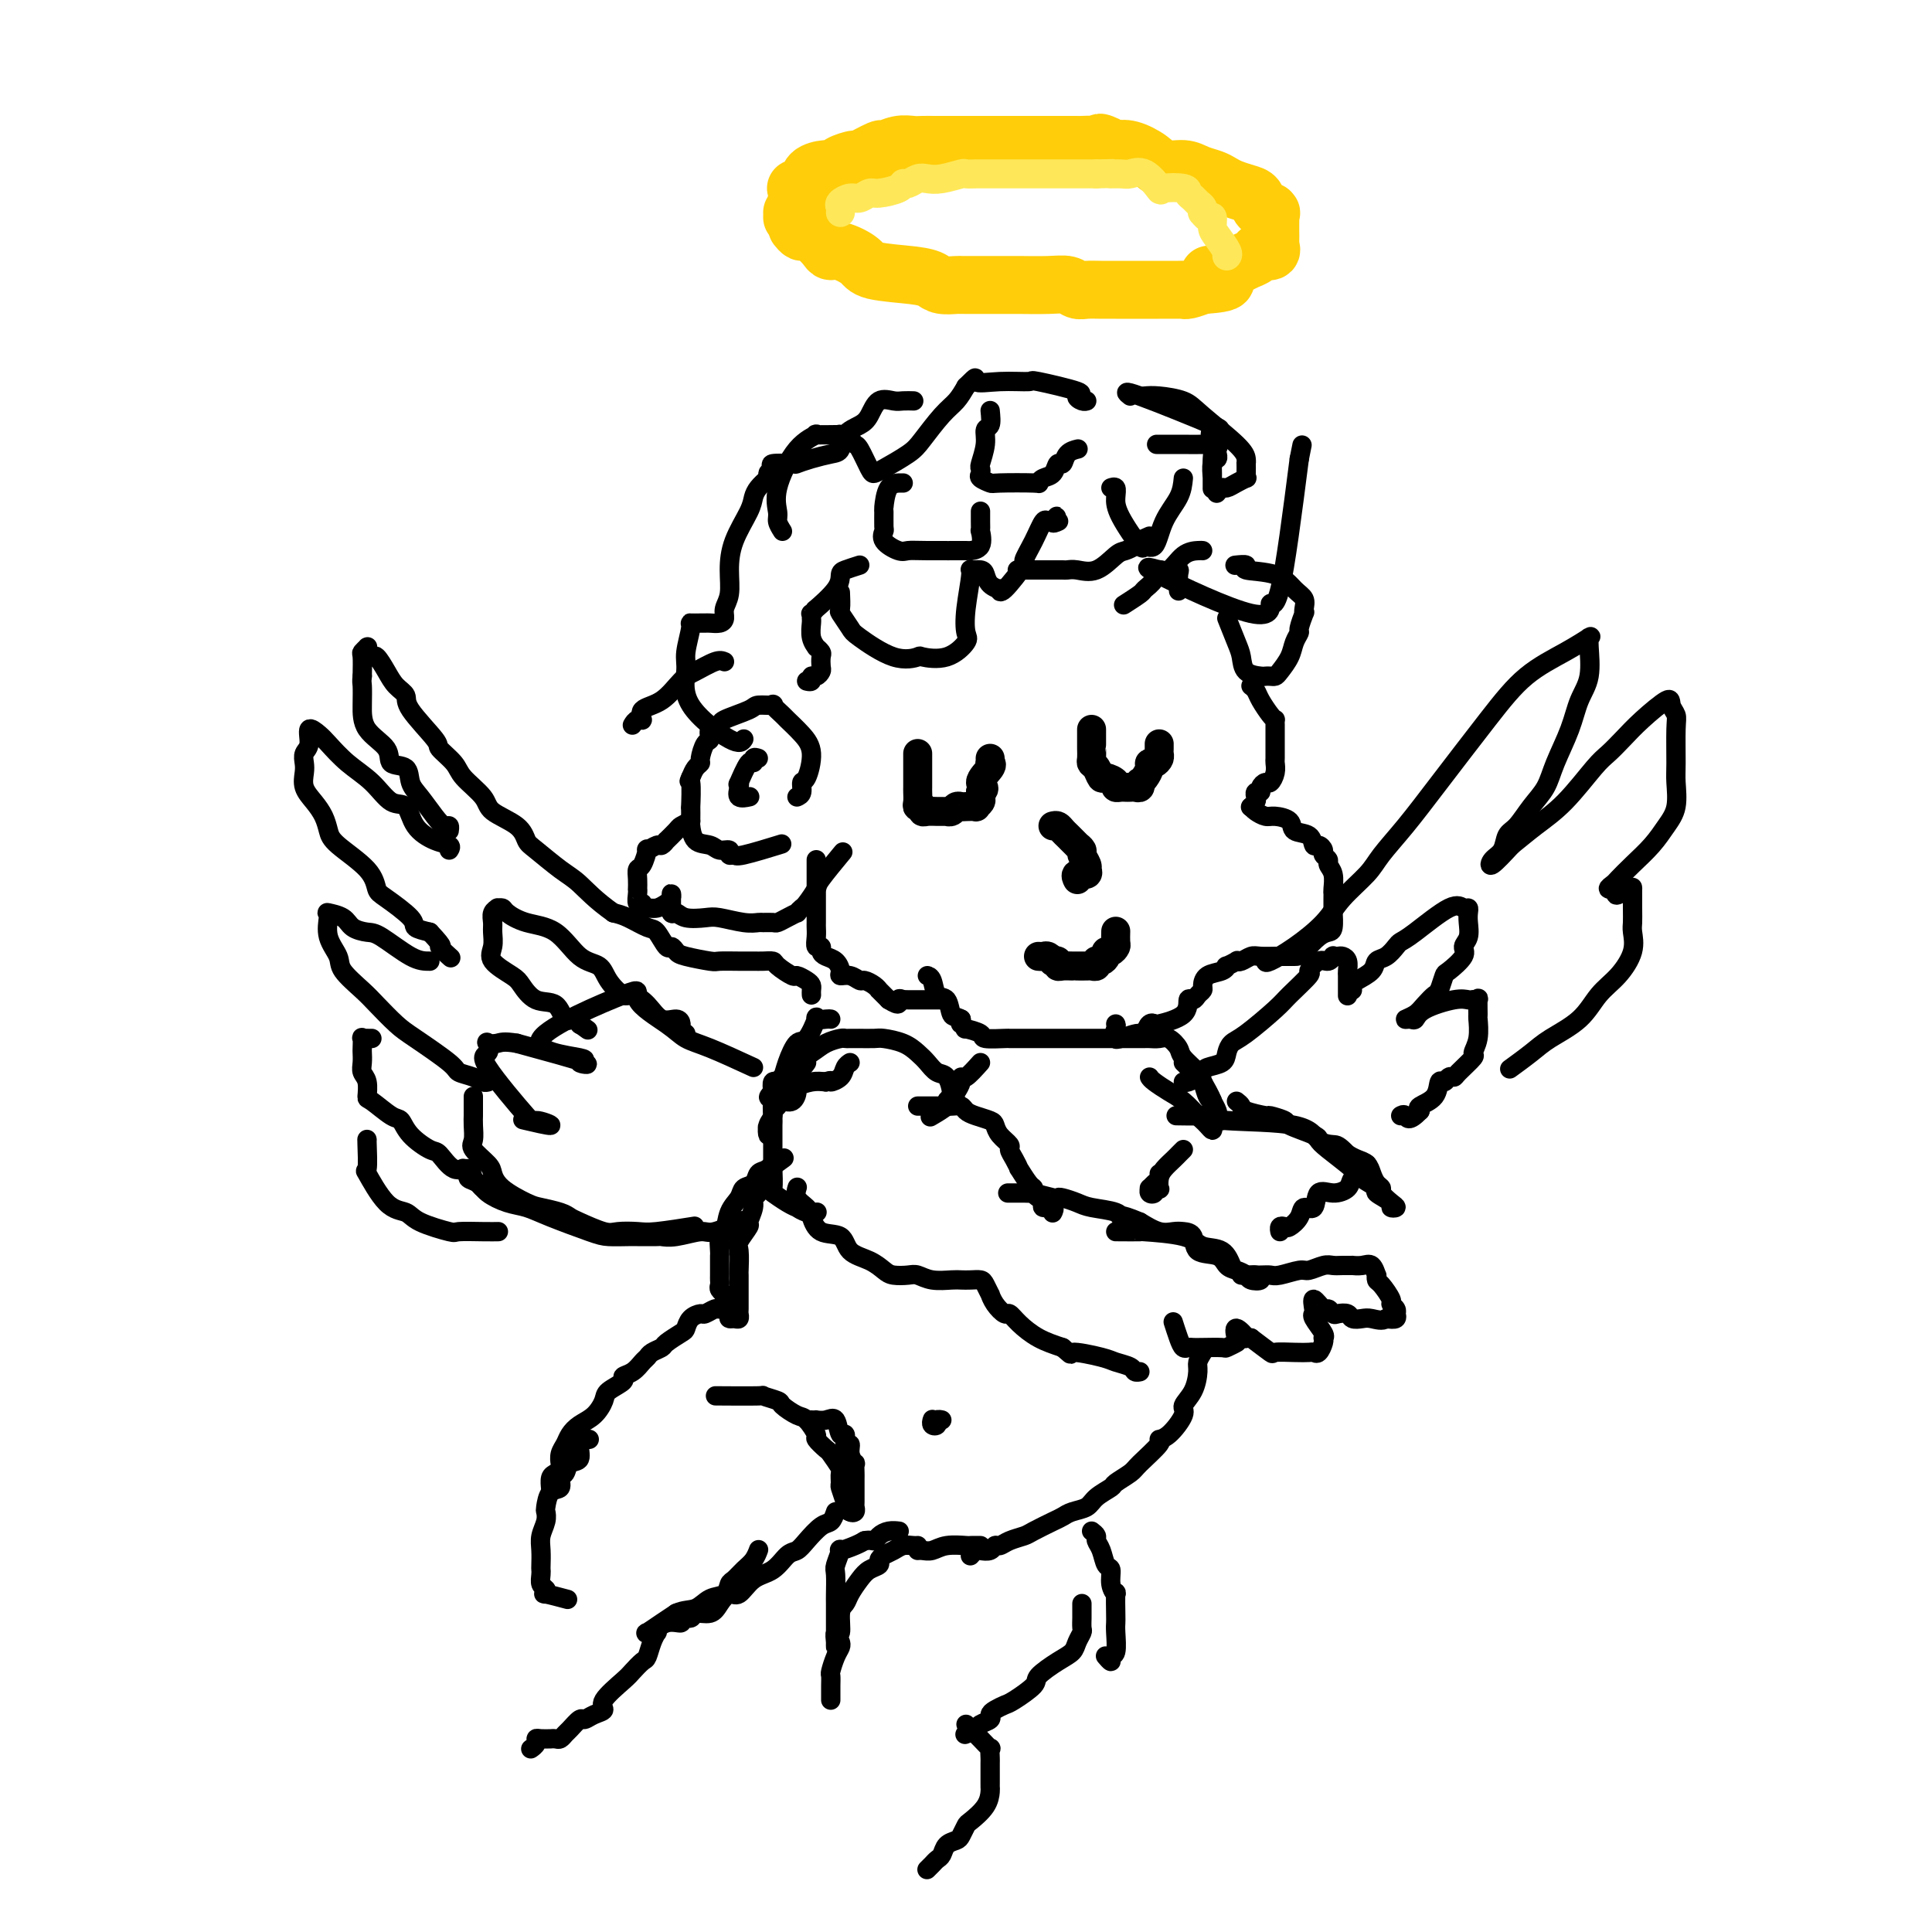 <svg viewBox='0 0 400 400' version='1.1' xmlns='http://www.w3.org/2000/svg' xmlns:xlink='http://www.w3.org/1999/xlink'><g fill='none' stroke='rgb(0,0,0)' stroke-width='4' stroke-linecap='round' stroke-linejoin='round'><path d='M162,110c-0.446,-0.712 -0.892,-1.424 -1,-2c-0.108,-0.576 0.121,-1.016 0,-2c-0.121,-0.984 -0.593,-2.512 0,-5c0.593,-2.488 2.250,-5.934 4,-8c1.750,-2.066 3.591,-2.750 4,-3c0.409,-0.250 -0.616,-0.064 0,0c0.616,0.064 2.872,0.007 4,0c1.128,-0.007 1.127,0.037 1,0c-0.127,-0.037 -0.381,-0.154 0,0c0.381,0.154 1.397,0.577 2,1c0.603,0.423 0.791,0.844 1,1c0.209,0.156 0.437,0.046 1,1c0.563,0.954 1.462,2.970 2,4c0.538,1.030 0.717,1.072 1,1c0.283,-0.072 0.670,-0.259 2,-1c1.330,-0.741 3.602,-2.036 5,-3c1.398,-0.964 1.921,-1.599 3,-3c1.079,-1.401 2.714,-3.570 4,-5c1.286,-1.430 2.225,-2.123 3,-3c0.775,-0.877 1.388,-1.939 2,-3'/><path d='M200,80c2.878,-2.854 1.572,-1.490 2,-1c0.428,0.490 2.590,0.106 5,0c2.410,-0.106 5.069,0.066 6,0c0.931,-0.066 0.134,-0.372 2,0c1.866,0.372 6.395,1.420 8,2c1.605,0.580 0.286,0.692 0,1c-0.286,0.308 0.461,0.814 1,1c0.539,0.186 0.868,0.053 1,0c0.132,-0.053 0.066,-0.027 0,0'/><path d='M205,85c0.121,1.215 0.243,2.430 0,3c-0.243,0.570 -0.849,0.496 -1,1c-0.151,0.504 0.154,1.588 0,3c-0.154,1.412 -0.766,3.153 -1,4c-0.234,0.847 -0.090,0.801 0,1c0.090,0.199 0.127,0.641 0,1c-0.127,0.359 -0.416,0.633 0,1c0.416,0.367 1.539,0.827 2,1c0.461,0.173 0.260,0.059 2,0c1.740,-0.059 5.422,-0.062 7,0c1.578,0.062 1.053,0.190 1,0c-0.053,-0.190 0.366,-0.699 1,-1c0.634,-0.301 1.484,-0.396 2,-1c0.516,-0.604 0.699,-1.717 1,-2c0.301,-0.283 0.720,0.264 1,0c0.280,-0.264 0.422,-1.340 1,-2c0.578,-0.660 1.594,-0.903 2,-1c0.406,-0.097 0.203,-0.049 0,0'/><path d='M237,82c0.771,-0.065 1.541,-0.130 3,0c1.459,0.130 3.606,0.456 5,1c1.394,0.544 2.034,1.307 4,3c1.966,1.693 5.259,4.317 7,6c1.741,1.683 1.930,2.427 2,3c0.070,0.573 0.020,0.976 0,1c-0.020,0.024 -0.011,-0.331 0,0c0.011,0.331 0.024,1.346 0,2c-0.024,0.654 -0.086,0.945 0,1c0.086,0.055 0.321,-0.125 0,0c-0.321,0.125 -1.196,0.556 -2,1c-0.804,0.444 -1.535,0.903 -2,1c-0.465,0.097 -0.664,-0.166 -1,0c-0.336,0.166 -0.810,0.762 -1,1c-0.190,0.238 -0.095,0.119 0,0'/><path d='M174,123c-0.015,-0.332 -0.030,-0.664 0,0c0.030,0.664 0.106,2.322 0,3c-0.106,0.678 -0.395,0.374 0,1c0.395,0.626 1.475,2.181 2,3c0.525,0.819 0.495,0.902 2,2c1.505,1.098 4.544,3.212 7,4c2.456,0.788 4.329,0.249 5,0c0.671,-0.249 0.140,-0.208 1,0c0.860,0.208 3.110,0.584 5,0c1.890,-0.584 3.419,-2.128 4,-3c0.581,-0.872 0.215,-1.071 0,-2c-0.215,-0.929 -0.279,-2.587 0,-5c0.279,-2.413 0.900,-5.583 1,-7c0.100,-1.417 -0.319,-1.083 0,-1c0.319,0.083 1.378,-0.084 2,0c0.622,0.084 0.807,0.420 1,1c0.193,0.580 0.393,1.405 1,2c0.607,0.595 1.621,0.961 2,1c0.379,0.039 0.121,-0.249 0,0c-0.121,0.249 -0.106,1.036 1,0c1.106,-1.036 3.305,-3.896 4,-5c0.695,-1.104 -0.112,-0.453 0,-1c0.112,-0.547 1.143,-2.291 2,-4c0.857,-1.709 1.538,-3.383 2,-4c0.462,-0.617 0.703,-0.176 1,0c0.297,0.176 0.648,0.088 1,0'/><path d='M218,108c1.643,-2.167 0.250,-0.583 0,0c-0.250,0.583 0.643,0.167 1,0c0.357,-0.167 0.179,-0.083 0,0'/><path d='M240,118c-2.040,-0.563 -4.080,-1.126 0,1c4.080,2.126 14.279,6.941 19,8c4.721,1.059 3.963,-1.638 4,-2c0.037,-0.362 0.868,1.611 2,-3c1.132,-4.611 2.566,-15.805 4,-27'/><path d='M269,95c1.000,-5.000 0.500,-2.500 0,0'/><path d='M245,99c-0.127,1.279 -0.255,2.558 -1,4c-0.745,1.442 -2.109,3.047 -3,5c-0.891,1.953 -1.311,4.255 -2,5c-0.689,0.745 -1.648,-0.067 -2,0c-0.352,0.067 -0.098,1.013 -1,0c-0.902,-1.013 -2.960,-3.984 -4,-6c-1.040,-2.016 -1.062,-3.076 -1,-4c0.062,-0.924 0.209,-1.710 0,-2c-0.209,-0.290 -0.774,-0.083 -1,0c-0.226,0.083 -0.113,0.041 0,0'/><path d='M187,100c-1.154,-0.023 -2.309,-0.046 -3,1c-0.691,1.046 -0.920,3.161 -1,4c-0.080,0.839 -0.012,0.400 0,1c0.012,0.600 -0.033,2.238 0,3c0.033,0.762 0.146,0.649 0,1c-0.146,0.351 -0.549,1.166 0,2c0.549,0.834 2.050,1.688 3,2c0.950,0.312 1.348,0.083 2,0c0.652,-0.083 1.558,-0.020 4,0c2.442,0.020 6.420,-0.003 8,0c1.580,0.003 0.763,0.034 1,0c0.237,-0.034 1.528,-0.132 2,-1c0.472,-0.868 0.127,-2.506 0,-3c-0.127,-0.494 -0.034,0.156 0,0c0.034,-0.156 0.009,-1.119 0,-2c-0.009,-0.881 -0.003,-1.680 0,-2c0.003,-0.320 0.001,-0.160 0,0'/><path d='M234,82c-0.853,-0.668 -1.707,-1.337 2,0c3.707,1.337 11.974,4.678 15,6c3.026,1.322 0.811,0.625 0,1c-0.811,0.375 -0.217,1.823 0,3c0.217,1.177 0.058,2.082 0,3c-0.058,0.918 -0.015,1.849 0,3c0.015,1.151 0.003,2.522 0,3c-0.003,0.478 0.003,0.062 0,0c-0.003,-0.062 -0.015,0.229 0,0c0.015,-0.229 0.056,-0.978 0,-2c-0.056,-1.022 -0.209,-2.316 0,-3c0.209,-0.684 0.779,-0.758 1,-1c0.221,-0.242 0.091,-0.653 0,-1c-0.091,-0.347 -0.144,-0.629 0,-1c0.144,-0.371 0.486,-0.832 0,-1c-0.486,-0.168 -1.800,-0.045 -3,0c-1.200,0.045 -2.285,0.012 -4,0c-1.715,-0.012 -4.062,-0.003 -5,0c-0.938,0.003 -0.469,0.002 0,0'/><path d='M238,111c-0.783,0.338 -1.566,0.676 -2,1c-0.434,0.324 -0.518,0.633 -1,1c-0.482,0.367 -1.362,0.792 -2,1c-0.638,0.208 -1.035,0.199 -2,1c-0.965,0.801 -2.498,2.411 -4,3c-1.502,0.589 -2.974,0.158 -4,0c-1.026,-0.158 -1.607,-0.042 -2,0c-0.393,0.042 -0.600,0.011 -1,0c-0.400,-0.011 -0.994,-0.003 -2,0c-1.006,0.003 -2.424,0.001 -3,0c-0.576,-0.001 -0.309,-0.000 -1,0c-0.691,0.000 -2.340,0.000 -3,0c-0.660,-0.000 -0.330,-0.000 0,0'/><path d='M165,165c0.442,-0.193 0.884,-0.386 1,-1c0.116,-0.614 -0.095,-1.650 0,-2c0.095,-0.350 0.497,-0.015 1,-1c0.503,-0.985 1.107,-3.291 1,-5c-0.107,-1.709 -0.926,-2.822 -2,-4c-1.074,-1.178 -2.404,-2.421 -3,-3c-0.596,-0.579 -0.460,-0.493 -1,-1c-0.540,-0.507 -1.757,-1.607 -2,-2c-0.243,-0.393 0.487,-0.078 0,0c-0.487,0.078 -2.191,-0.083 -3,0c-0.809,0.083 -0.724,0.408 -2,1c-1.276,0.592 -3.914,1.452 -5,2c-1.086,0.548 -0.621,0.784 -1,1c-0.379,0.216 -1.603,0.411 -2,1c-0.397,0.589 0.034,1.572 0,2c-0.034,0.428 -0.534,0.303 -1,1c-0.466,0.697 -0.898,2.218 -1,3c-0.102,0.782 0.126,0.826 0,1c-0.126,0.174 -0.608,0.478 -1,1c-0.392,0.522 -0.696,1.261 -1,2'/><path d='M143,161c-0.619,1.457 -0.166,0.100 0,1c0.166,0.900 0.046,4.055 0,5c-0.046,0.945 -0.016,-0.322 0,0c0.016,0.322 0.020,2.234 0,3c-0.020,0.766 -0.064,0.386 0,1c0.064,0.614 0.237,2.221 1,3c0.763,0.779 2.117,0.730 3,1c0.883,0.270 1.295,0.859 2,1c0.705,0.141 1.703,-0.166 2,0c0.297,0.166 -0.108,0.804 0,1c0.108,0.196 0.730,-0.051 1,0c0.270,0.051 0.188,0.398 2,0c1.812,-0.398 5.518,-1.542 7,-2c1.482,-0.458 0.741,-0.229 0,0'/><path d='M157,157c-0.437,-0.146 -0.874,-0.292 -1,0c-0.126,0.292 0.058,1.022 0,1c-0.058,-0.022 -0.357,-0.797 -1,0c-0.643,0.797 -1.629,3.166 -2,4c-0.371,0.834 -0.127,0.132 0,0c0.127,-0.132 0.137,0.305 0,1c-0.137,0.695 -0.422,1.649 0,2c0.422,0.351 1.549,0.100 2,0c0.451,-0.100 0.225,-0.050 0,0'/><path d='M154,153c-0.390,0.603 -0.780,1.205 -3,0c-2.220,-1.205 -6.271,-4.218 -8,-7c-1.729,-2.782 -1.136,-5.334 -1,-7c0.136,-1.666 -0.185,-2.446 0,-4c0.185,-1.554 0.875,-3.881 1,-5c0.125,-1.119 -0.314,-1.031 0,-1c0.314,0.031 1.380,0.006 2,0c0.620,-0.006 0.792,0.007 1,0c0.208,-0.007 0.452,-0.034 1,0c0.548,0.034 1.400,0.128 2,0c0.600,-0.128 0.946,-0.479 1,-1c0.054,-0.521 -0.185,-1.214 0,-2c0.185,-0.786 0.795,-1.667 1,-3c0.205,-1.333 0.005,-3.120 0,-5c-0.005,-1.880 0.187,-3.855 1,-6c0.813,-2.145 2.249,-4.462 3,-6c0.751,-1.538 0.818,-2.299 1,-3c0.182,-0.701 0.481,-1.343 1,-2c0.519,-0.657 1.260,-1.328 2,-2'/><path d='M159,99c1.005,-2.193 0.019,-1.175 0,-1c-0.019,0.175 0.931,-0.492 1,-1c0.069,-0.508 -0.743,-0.858 0,-1c0.743,-0.142 3.040,-0.078 4,0c0.960,0.078 0.584,0.169 1,0c0.416,-0.169 1.624,-0.598 3,-1c1.376,-0.402 2.921,-0.778 4,-1c1.079,-0.222 1.691,-0.291 2,-1c0.309,-0.709 0.313,-2.057 1,-3c0.687,-0.943 2.056,-1.482 3,-2c0.944,-0.518 1.462,-1.014 2,-2c0.538,-0.986 1.097,-2.460 2,-3c0.903,-0.540 2.149,-0.145 3,0c0.851,0.145 1.306,0.039 2,0c0.694,-0.039 1.627,-0.011 2,0c0.373,0.011 0.187,0.006 0,0'/><path d='M178,117c-1.152,0.367 -2.304,0.735 -3,1c-0.696,0.265 -0.936,0.429 -1,1c-0.064,0.571 0.050,1.550 -1,3c-1.050,1.450 -3.262,3.373 -4,4c-0.738,0.627 -0.001,-0.041 0,0c0.001,0.041 -0.733,0.791 -1,1c-0.267,0.209 -0.068,-0.122 0,0c0.068,0.122 0.003,0.697 0,1c-0.003,0.303 0.056,0.333 0,1c-0.056,0.667 -0.225,1.970 0,3c0.225,1.030 0.845,1.785 1,2c0.155,0.215 -0.154,-0.112 0,0c0.154,0.112 0.771,0.661 1,1c0.229,0.339 0.072,0.468 0,1c-0.072,0.532 -0.057,1.467 0,2c0.057,0.533 0.155,0.665 0,1c-0.155,0.335 -0.564,0.874 -1,1c-0.436,0.126 -0.900,-0.162 -1,0c-0.100,0.162 0.166,0.774 0,1c-0.166,0.226 -0.762,0.064 -1,0c-0.238,-0.064 -0.119,-0.032 0,0'/><path d='M242,118c0.845,-0.024 1.690,-0.048 2,0c0.310,0.048 0.083,0.167 0,1c-0.083,0.833 -0.024,2.381 0,3c0.024,0.619 0.012,0.310 0,0'/><path d='M259,142c0.362,0.279 0.724,0.557 1,1c0.276,0.443 0.466,1.049 1,2c0.534,0.951 1.411,2.246 2,3c0.589,0.754 0.890,0.965 1,1c0.110,0.035 0.029,-0.108 0,0c-0.029,0.108 -0.008,0.467 0,1c0.008,0.533 0.002,1.241 0,2c-0.002,0.759 0.000,1.568 0,2c-0.000,0.432 -0.003,0.488 0,1c0.003,0.512 0.012,1.481 0,2c-0.012,0.519 -0.046,0.587 0,1c0.046,0.413 0.171,1.172 0,2c-0.171,0.828 -0.638,1.723 -1,2c-0.362,0.277 -0.619,-0.066 -1,0c-0.381,0.066 -0.886,0.542 -1,1c-0.114,0.458 0.162,0.897 0,1c-0.162,0.103 -0.761,-0.130 -1,0c-0.239,0.130 -0.117,0.623 0,1c0.117,0.377 0.227,0.637 0,1c-0.227,0.363 -0.793,0.829 -1,1c-0.207,0.171 -0.056,0.046 0,0c0.056,-0.046 0.016,-0.013 0,0c-0.016,0.013 -0.008,0.007 0,0'/><path d='M259,167c0.233,0.305 0.466,0.611 1,1c0.534,0.389 1.369,0.862 2,1c0.631,0.138 1.058,-0.060 2,0c0.942,0.060 2.399,0.380 3,1c0.601,0.620 0.347,1.542 1,2c0.653,0.458 2.212,0.451 3,1c0.788,0.549 0.804,1.653 1,2c0.196,0.347 0.573,-0.062 1,0c0.427,0.062 0.903,0.596 1,1c0.097,0.404 -0.184,0.679 0,1c0.184,0.321 0.834,0.688 1,1c0.166,0.312 -0.152,0.569 0,1c0.152,0.431 0.773,1.036 1,2c0.227,0.964 0.061,2.287 0,3c-0.061,0.713 -0.017,0.815 0,1c0.017,0.185 0.005,0.452 0,1c-0.005,0.548 -0.004,1.376 0,2c0.004,0.624 0.010,1.044 0,1c-0.010,-0.044 -0.036,-0.553 0,0c0.036,0.553 0.133,2.169 0,3c-0.133,0.831 -0.497,0.878 -1,1c-0.503,0.122 -1.144,0.321 -2,1c-0.856,0.679 -1.928,1.840 -3,3'/><path d='M270,197c-1.204,1.000 -1.214,0.999 -2,1c-0.786,0.001 -2.346,0.004 -3,0c-0.654,-0.004 -0.400,-0.015 -1,0c-0.600,0.015 -2.054,0.055 -3,0c-0.946,-0.055 -1.386,-0.207 -2,0c-0.614,0.207 -1.404,0.773 -2,1c-0.596,0.227 -0.998,0.117 -1,0c-0.002,-0.117 0.396,-0.240 0,0c-0.396,0.240 -1.584,0.841 -2,1c-0.416,0.159 -0.058,-0.126 0,0c0.058,0.126 -0.184,0.663 -1,1c-0.816,0.337 -2.207,0.473 -3,1c-0.793,0.527 -0.987,1.445 -1,2c-0.013,0.555 0.155,0.746 0,1c-0.155,0.254 -0.634,0.569 -1,1c-0.366,0.431 -0.619,0.977 -1,1c-0.381,0.023 -0.890,-0.479 -1,0c-0.110,0.479 0.178,1.938 -1,3c-1.178,1.062 -3.821,1.728 -5,2c-1.179,0.272 -0.894,0.150 -1,0c-0.106,-0.150 -0.602,-0.329 -1,0c-0.398,0.329 -0.699,1.164 -1,2'/><path d='M237,214c-2.012,1.796 -0.542,0.285 -1,0c-0.458,-0.285 -2.846,0.656 -4,1c-1.154,0.344 -1.075,0.092 -1,0c0.075,-0.092 0.148,-0.025 0,0c-0.148,0.025 -0.515,0.007 -1,0c-0.485,-0.007 -1.089,-0.002 -2,0c-0.911,0.002 -2.131,0.000 -3,0c-0.869,-0.000 -1.388,-0.000 -2,0c-0.612,0.000 -1.316,0.000 -2,0c-0.684,-0.000 -1.348,-0.000 -2,0c-0.652,0.000 -1.290,-0.000 -2,0c-0.710,0.000 -1.490,0.000 -2,0c-0.510,-0.000 -0.749,-0.000 -1,0c-0.251,0.000 -0.513,0.001 -1,0c-0.487,-0.001 -1.199,-0.003 -2,0c-0.801,0.003 -1.690,0.011 -2,0c-0.310,-0.011 -0.040,-0.040 -1,0c-0.960,0.040 -3.151,0.150 -4,0c-0.849,-0.150 -0.357,-0.561 -1,-1c-0.643,-0.439 -2.421,-0.905 -3,-1c-0.579,-0.095 0.041,0.181 0,0c-0.041,-0.181 -0.742,-0.818 -1,-1c-0.258,-0.182 -0.074,0.091 0,0c0.074,-0.091 0.037,-0.545 0,-1'/><path d='M199,211c-1.195,-0.668 -1.683,-0.337 -2,-1c-0.317,-0.663 -0.463,-2.321 -1,-3c-0.537,-0.679 -1.463,-0.378 -2,-1c-0.537,-0.622 -0.683,-2.168 -1,-3c-0.317,-0.832 -0.805,-0.952 -1,-1c-0.195,-0.048 -0.098,-0.024 0,0'/><path d='M169,178c-0.000,0.365 -0.000,0.731 0,1c0.000,0.269 0.000,0.442 0,1c-0.000,0.558 -0.000,1.500 0,2c0.000,0.500 0.000,0.558 0,1c-0.000,0.442 -0.000,1.270 0,2c0.000,0.730 0.000,1.364 0,2c-0.000,0.636 -0.001,1.274 0,2c0.001,0.726 0.004,1.539 0,2c-0.004,0.461 -0.016,0.571 0,1c0.016,0.429 0.059,1.176 0,2c-0.059,0.824 -0.220,1.725 0,2c0.220,0.275 0.819,-0.078 1,0c0.181,0.078 -0.058,0.585 0,1c0.058,0.415 0.414,0.737 1,1c0.586,0.263 1.404,0.467 2,1c0.596,0.533 0.971,1.396 1,2c0.029,0.604 -0.287,0.949 0,1c0.287,0.051 1.177,-0.193 2,0c0.823,0.193 1.578,0.821 2,1c0.422,0.179 0.509,-0.092 1,0c0.491,0.092 1.385,0.546 2,1c0.615,0.454 0.952,0.909 1,1c0.048,0.091 -0.193,-0.182 0,0c0.193,0.182 0.821,0.818 1,1c0.179,0.182 -0.092,-0.091 0,0c0.092,0.091 0.546,0.545 1,1'/><path d='M184,207c2.709,1.702 1.983,0.456 2,0c0.017,-0.456 0.778,-0.122 1,0c0.222,0.122 -0.095,0.033 0,0c0.095,-0.033 0.603,-0.009 1,0c0.397,0.009 0.684,0.002 1,0c0.316,-0.002 0.662,-0.001 1,0c0.338,0.001 0.669,0.000 1,0c0.331,-0.000 0.663,-0.000 1,0c0.337,0.000 0.678,0.000 1,0c0.322,-0.000 0.625,-0.000 1,0c0.375,0.000 0.821,0.000 1,0c0.179,-0.000 0.089,-0.000 0,0'/><path d='M238,223c0.151,0.234 0.303,0.468 1,1c0.697,0.532 1.941,1.360 3,2c1.059,0.640 1.934,1.090 3,2c1.066,0.910 2.324,2.280 3,3c0.676,0.720 0.769,0.790 1,1c0.231,0.210 0.600,0.560 1,1c0.400,0.440 0.832,0.969 1,1c0.168,0.031 0.072,-0.438 0,-1c-0.072,-0.562 -0.121,-1.218 0,-2c0.121,-0.782 0.412,-1.689 0,-3c-0.412,-1.311 -1.528,-3.024 -2,-4c-0.472,-0.976 -0.300,-1.214 -1,-2c-0.700,-0.786 -2.271,-2.120 -3,-3c-0.729,-0.880 -0.615,-1.308 -1,-2c-0.385,-0.692 -1.268,-1.650 -2,-2c-0.732,-0.350 -1.313,-0.094 -2,0c-0.687,0.094 -1.479,0.025 -2,0c-0.521,-0.025 -0.769,-0.007 -1,0c-0.231,0.007 -0.443,0.002 -1,0c-0.557,-0.002 -1.458,-0.000 -2,0c-0.542,0.000 -0.726,0.000 -1,0c-0.274,-0.000 -0.637,-0.000 -1,0'/><path d='M232,215c-1.774,-0.393 -1.208,-1.375 -1,-2c0.208,-0.625 0.060,-0.893 0,-1c-0.060,-0.107 -0.030,-0.054 0,0'/></g>
<g fill='none' stroke='rgb(255,205,10)' stroke-width='12' stroke-linecap='round' stroke-linejoin='round'><path d='M165,47c0.355,0.439 0.711,0.878 1,1c0.289,0.122 0.512,-0.074 1,0c0.488,0.074 1.241,0.418 2,1c0.759,0.582 1.524,1.402 2,2c0.476,0.598 0.662,0.972 1,1c0.338,0.028 0.829,-0.291 2,0c1.171,0.291 3.022,1.192 4,2c0.978,0.808 1.082,1.523 3,2c1.918,0.477 5.651,0.716 8,1c2.349,0.284 3.313,0.612 4,1c0.687,0.388 1.095,0.836 2,1c0.905,0.164 2.307,0.044 3,0c0.693,-0.044 0.679,-0.012 1,0c0.321,0.012 0.978,0.003 2,0c1.022,-0.003 2.408,-0.001 3,0c0.592,0.001 0.389,-0.001 1,0c0.611,0.001 2.037,0.004 3,0c0.963,-0.004 1.465,-0.015 3,0c1.535,0.015 4.105,0.057 6,0c1.895,-0.057 3.116,-0.211 4,0c0.884,0.211 1.432,0.789 2,1c0.568,0.211 1.157,0.057 2,0c0.843,-0.057 1.939,-0.015 3,0c1.061,0.015 2.088,0.004 3,0c0.912,-0.004 1.708,-0.001 3,0c1.292,0.001 3.080,0.001 4,0c0.920,-0.001 0.973,-0.003 2,0c1.027,0.003 3.028,0.011 4,0c0.972,-0.011 0.916,-0.041 1,0c0.084,0.041 0.310,0.155 1,0c0.690,-0.155 1.845,-0.577 3,-1'/><path d='M249,59c8.308,-0.466 3.577,-1.630 2,-2c-1.577,-0.370 0.001,0.056 1,0c0.999,-0.056 1.418,-0.593 2,-1c0.582,-0.407 1.326,-0.682 2,-1c0.674,-0.318 1.277,-0.677 2,-1c0.723,-0.323 1.567,-0.610 2,-1c0.433,-0.390 0.456,-0.883 1,-1c0.544,-0.117 1.610,0.141 2,0c0.390,-0.141 0.105,-0.682 0,-1c-0.105,-0.318 -0.028,-0.413 0,-1c0.028,-0.587 0.008,-1.667 0,-2c-0.008,-0.333 -0.003,0.083 0,0c0.003,-0.083 0.003,-0.663 0,-1c-0.003,-0.337 -0.008,-0.432 0,-1c0.008,-0.568 0.028,-1.609 0,-2c-0.028,-0.391 -0.103,-0.132 0,0c0.103,0.132 0.386,0.138 0,0c-0.386,-0.138 -1.440,-0.418 -2,-1c-0.560,-0.582 -0.624,-1.465 -1,-2c-0.376,-0.535 -1.062,-0.720 -2,-1c-0.938,-0.280 -2.126,-0.654 -3,-1c-0.874,-0.346 -1.434,-0.666 -2,-1c-0.566,-0.334 -1.136,-0.684 -2,-1c-0.864,-0.316 -2.020,-0.600 -3,-1c-0.980,-0.400 -1.785,-0.917 -3,-1c-1.215,-0.083 -2.841,0.266 -4,0c-1.159,-0.266 -1.850,-1.149 -3,-2c-1.150,-0.851 -2.757,-1.672 -4,-2c-1.243,-0.328 -2.121,-0.164 -3,0'/><path d='M231,31c-5.328,-2.238 -2.649,-1.332 -2,-1c0.649,0.332 -0.733,0.089 -2,0c-1.267,-0.089 -2.420,-0.024 -3,0c-0.580,0.024 -0.585,0.006 -1,0c-0.415,-0.006 -1.238,-0.002 -2,0c-0.762,0.002 -1.464,0.000 -2,0c-0.536,-0.000 -0.906,-0.000 -2,0c-1.094,0.000 -2.912,0.000 -5,0c-2.088,-0.000 -4.446,-0.000 -6,0c-1.554,0.000 -2.302,0.000 -3,0c-0.698,-0.000 -1.344,-0.001 -3,0c-1.656,0.001 -4.322,0.005 -6,0c-1.678,-0.005 -2.369,-0.017 -3,0c-0.631,0.017 -1.203,0.065 -2,0c-0.797,-0.065 -1.818,-0.242 -3,0c-1.182,0.242 -2.523,0.905 -3,1c-0.477,0.095 -0.088,-0.377 -1,0c-0.912,0.377 -3.125,1.603 -4,2c-0.875,0.397 -0.413,-0.035 -1,0c-0.587,0.035 -2.222,0.538 -3,1c-0.778,0.462 -0.699,0.884 -1,1c-0.301,0.116 -0.981,-0.075 -2,0c-1.019,0.075 -2.378,0.414 -3,1c-0.622,0.586 -0.506,1.417 -1,2c-0.494,0.583 -1.596,0.919 -2,1c-0.404,0.081 -0.108,-0.092 0,0c0.108,0.092 0.029,0.448 0,1c-0.029,0.552 -0.008,1.301 0,2c0.008,0.699 0.004,1.350 0,2'/><path d='M165,44c-0.691,1.254 -0.917,0.388 -1,0c-0.083,-0.388 -0.022,-0.297 0,0c0.022,0.297 0.006,0.799 0,1c-0.006,0.201 -0.003,0.100 0,0'/></g>
<g fill='none' stroke='rgb(254,232,89)' stroke-width='6' stroke-linecap='round' stroke-linejoin='round'><path d='M174,44c0.048,-0.342 0.096,-0.684 0,-1c-0.096,-0.316 -0.337,-0.606 0,-1c0.337,-0.394 1.253,-0.893 2,-1c0.747,-0.107 1.324,0.178 2,0c0.676,-0.178 1.451,-0.817 2,-1c0.549,-0.183 0.871,0.091 2,0c1.129,-0.091 3.065,-0.546 4,-1c0.935,-0.454 0.871,-0.905 1,-1c0.129,-0.095 0.452,0.167 1,0c0.548,-0.167 1.322,-0.763 2,-1c0.678,-0.237 1.261,-0.116 2,0c0.739,0.116 1.636,0.227 3,0c1.364,-0.227 3.195,-0.793 4,-1c0.805,-0.207 0.583,-0.055 1,0c0.417,0.055 1.473,0.015 2,0c0.527,-0.015 0.526,-0.004 1,0c0.474,0.004 1.424,0.001 2,0c0.576,-0.001 0.778,-0.000 1,0c0.222,0.000 0.463,0.000 1,0c0.537,-0.000 1.369,-0.000 2,0c0.631,0.000 1.059,0.000 2,0c0.941,-0.000 2.393,-0.000 3,0c0.607,0.000 0.369,0.000 1,0c0.631,-0.000 2.132,-0.000 3,0c0.868,0.000 1.103,0.000 2,0c0.897,-0.000 2.457,-0.000 3,0c0.543,0.000 0.069,0.000 0,0c-0.069,-0.000 0.266,-0.000 1,0c0.734,0.000 1.867,0.000 3,0'/><path d='M227,36c6.305,-0.151 3.567,-0.029 3,0c-0.567,0.029 1.035,-0.034 2,0c0.965,0.034 1.292,0.166 2,0c0.708,-0.166 1.797,-0.630 3,0c1.203,0.630 2.522,2.354 3,3c0.478,0.646 0.117,0.215 1,0c0.883,-0.215 3.011,-0.213 4,0c0.989,0.213 0.840,0.635 1,1c0.160,0.365 0.631,0.671 1,1c0.369,0.329 0.638,0.681 1,1c0.362,0.319 0.819,0.606 1,1c0.181,0.394 0.087,0.897 0,1c-0.087,0.103 -0.165,-0.192 0,0c0.165,0.192 0.574,0.871 1,1c0.426,0.129 0.871,-0.291 1,0c0.129,0.291 -0.057,1.293 0,2c0.057,0.707 0.355,1.117 1,2c0.645,0.883 1.635,2.238 2,3c0.365,0.762 0.104,0.932 0,1c-0.104,0.068 -0.052,0.034 0,0'/></g>
<g fill='none' stroke='rgb(0,0,0)' stroke-width='6' stroke-linecap='round' stroke-linejoin='round'><path d='M190,156c0.000,0.892 0.000,1.783 0,2c-0.000,0.217 -0.000,-0.241 0,0c0.000,0.241 0.000,1.181 0,2c-0.000,0.819 -0.001,1.516 0,2c0.001,0.484 0.004,0.756 0,1c-0.004,0.244 -0.016,0.462 0,1c0.016,0.538 0.059,1.398 0,2c-0.059,0.602 -0.219,0.946 0,1c0.219,0.054 0.818,-0.182 1,0c0.182,0.182 -0.052,0.781 0,1c0.052,0.219 0.391,0.058 1,0c0.609,-0.058 1.487,-0.015 2,0c0.513,0.015 0.662,0.000 1,0c0.338,-0.000 0.864,0.014 1,0c0.136,-0.014 -0.120,-0.056 0,0c0.120,0.056 0.614,0.211 1,0c0.386,-0.211 0.663,-0.788 1,-1c0.337,-0.212 0.735,-0.060 1,0c0.265,0.060 0.397,0.027 1,0c0.603,-0.027 1.678,-0.049 2,0c0.322,0.049 -0.110,0.168 0,0c0.110,-0.168 0.760,-0.622 1,-1c0.240,-0.378 0.068,-0.679 0,-1c-0.068,-0.321 -0.034,-0.660 0,-1'/><path d='M203,164c1.580,-0.907 0.031,-1.175 0,-2c-0.031,-0.825 1.456,-2.207 2,-3c0.544,-0.793 0.146,-0.996 0,-1c-0.146,-0.004 -0.039,0.191 0,0c0.039,-0.191 0.011,-0.769 0,-1c-0.011,-0.231 -0.006,-0.116 0,0'/><path d='M226,151c0.000,0.192 0.000,0.384 0,1c-0.000,0.616 -0.001,1.657 0,2c0.001,0.343 0.003,-0.011 0,0c-0.003,0.011 -0.012,0.389 0,1c0.012,0.611 0.043,1.455 0,2c-0.043,0.545 -0.162,0.790 0,1c0.162,0.210 0.603,0.386 1,1c0.397,0.614 0.750,1.667 1,2c0.250,0.333 0.395,-0.054 1,0c0.605,0.054 1.668,0.551 2,1c0.332,0.449 -0.066,0.852 0,1c0.066,0.148 0.596,0.041 1,0c0.404,-0.041 0.683,-0.015 1,0c0.317,0.015 0.673,0.019 1,0c0.327,-0.019 0.626,-0.060 1,0c0.374,0.060 0.822,0.220 1,0c0.178,-0.220 0.085,-0.819 0,-1c-0.085,-0.181 -0.164,0.057 0,0c0.164,-0.057 0.569,-0.411 1,-1c0.431,-0.589 0.886,-1.415 1,-2c0.114,-0.585 -0.113,-0.930 0,-1c0.113,-0.070 0.566,0.135 1,0c0.434,-0.135 0.848,-0.611 1,-1c0.152,-0.389 0.041,-0.693 0,-1c-0.041,-0.307 -0.011,-0.618 0,-1c0.011,-0.382 0.003,-0.833 0,-1c-0.003,-0.167 -0.001,-0.048 0,0c0.001,0.048 0.000,0.024 0,0'/><path d='M218,171c0.334,-0.089 0.668,-0.177 1,0c0.332,0.177 0.662,0.621 1,1c0.338,0.379 0.683,0.693 1,1c0.317,0.307 0.606,0.606 1,1c0.394,0.394 0.894,0.883 1,1c0.106,0.117 -0.182,-0.136 0,0c0.182,0.136 0.833,0.662 1,1c0.167,0.338 -0.149,0.487 0,1c0.149,0.513 0.765,1.390 1,2c0.235,0.610 0.091,0.952 0,1c-0.091,0.048 -0.129,-0.197 0,0c0.129,0.197 0.426,0.836 0,1c-0.426,0.164 -1.576,-0.148 -2,0c-0.424,0.148 -0.121,0.757 0,1c0.121,0.243 0.061,0.122 0,0'/><path d='M215,198c0.342,0.030 0.684,0.060 1,0c0.316,-0.060 0.606,-0.208 1,0c0.394,0.208 0.892,0.774 1,1c0.108,0.226 -0.175,0.113 0,0c0.175,-0.113 0.808,-0.226 1,0c0.192,0.226 -0.055,0.793 0,1c0.055,0.207 0.414,0.056 1,0c0.586,-0.056 1.400,-0.015 2,0c0.600,0.015 0.988,0.005 1,0c0.012,-0.005 -0.351,-0.005 0,0c0.351,0.005 1.415,0.016 2,0c0.585,-0.016 0.692,-0.057 1,0c0.308,0.057 0.817,0.212 1,0c0.183,-0.212 0.039,-0.792 0,-1c-0.039,-0.208 0.027,-0.046 0,0c-0.027,0.046 -0.148,-0.025 0,0c0.148,0.025 0.565,0.147 1,0c0.435,-0.147 0.887,-0.563 1,-1c0.113,-0.437 -0.113,-0.895 0,-1c0.113,-0.105 0.566,0.143 1,0c0.434,-0.143 0.848,-0.678 1,-1c0.152,-0.322 0.041,-0.433 0,-1c-0.041,-0.567 -0.012,-1.591 0,-2c0.012,-0.409 0.006,-0.205 0,0'/></g>
<g fill='none' stroke='rgb(0,0,0)' stroke-width='4' stroke-linecap='round' stroke-linejoin='round'><path d='M172,211c-0.183,-0.032 -0.366,-0.064 -1,0c-0.634,0.064 -1.718,0.226 -2,0c-0.282,-0.226 0.237,-0.838 0,0c-0.237,0.838 -1.229,3.125 -2,4c-0.771,0.875 -1.321,0.338 -2,1c-0.679,0.662 -1.487,2.523 -2,4c-0.513,1.477 -0.730,2.569 -1,3c-0.270,0.431 -0.594,0.201 -1,1c-0.406,0.799 -0.893,2.628 -1,4c-0.107,1.372 0.166,2.289 0,3c-0.166,0.711 -0.773,1.217 -1,2c-0.227,0.783 -0.076,1.843 0,2c0.076,0.157 0.076,-0.587 0,-1c-0.076,-0.413 -0.229,-0.493 0,-1c0.229,-0.507 0.838,-1.440 1,-2c0.162,-0.560 -0.124,-0.745 0,-1c0.124,-0.255 0.658,-0.579 1,-1c0.342,-0.421 0.493,-0.940 1,-1c0.507,-0.060 1.371,0.337 2,0c0.629,-0.337 1.024,-1.410 1,-2c-0.024,-0.590 -0.468,-0.697 0,-1c0.468,-0.303 1.848,-0.801 3,-1c1.152,-0.199 2.076,-0.100 3,0'/><path d='M171,224c1.509,-0.586 0.783,-0.052 1,0c0.217,0.052 1.378,-0.378 2,-1c0.622,-0.622 0.706,-1.437 1,-2c0.294,-0.563 0.798,-0.875 1,-1c0.202,-0.125 0.101,-0.062 0,0'/><path d='M143,170c-0.795,0.372 -1.589,0.745 -2,1c-0.411,0.255 -0.437,0.393 -1,1c-0.563,0.607 -1.661,1.684 -2,2c-0.339,0.316 0.082,-0.128 0,0c-0.082,0.128 -0.666,0.830 -1,1c-0.334,0.170 -0.419,-0.190 -1,0c-0.581,0.190 -1.658,0.932 -2,1c-0.342,0.068 0.052,-0.538 0,0c-0.052,0.538 -0.550,2.221 -1,3c-0.450,0.779 -0.852,0.655 -1,1c-0.148,0.345 -0.041,1.158 0,2c0.041,0.842 0.015,1.713 0,2c-0.015,0.287 -0.019,-0.010 0,0c0.019,0.010 0.060,0.328 0,1c-0.060,0.672 -0.220,1.697 0,2c0.220,0.303 0.822,-0.118 1,0c0.178,0.118 -0.068,0.775 0,1c0.068,0.225 0.449,0.017 1,0c0.551,-0.017 1.272,0.156 2,0c0.728,-0.156 1.463,-0.642 2,-1c0.537,-0.358 0.876,-0.588 1,-1c0.124,-0.412 0.033,-1.007 0,-1c-0.033,0.007 -0.009,0.617 0,1c0.009,0.383 0.003,0.538 0,1c-0.003,0.462 -0.001,1.231 0,2'/><path d='M139,189c0.162,0.405 0.567,-0.084 1,0c0.433,0.084 0.894,0.740 2,1c1.106,0.260 2.859,0.122 4,0c1.141,-0.122 1.672,-0.229 3,0c1.328,0.229 3.454,0.794 5,1c1.546,0.206 2.511,0.052 3,0c0.489,-0.052 0.503,-0.004 1,0c0.497,0.004 1.477,-0.036 2,0c0.523,0.036 0.588,0.150 1,0c0.412,-0.150 1.170,-0.563 2,-1c0.830,-0.437 1.733,-0.898 2,-1c0.267,-0.102 -0.100,0.156 0,0c0.100,-0.156 0.669,-0.726 1,-1c0.331,-0.274 0.426,-0.253 1,-1c0.574,-0.747 1.628,-2.262 2,-3c0.372,-0.738 0.062,-0.699 1,-2c0.938,-1.301 3.125,-3.943 4,-5c0.875,-1.057 0.437,-0.528 0,0'/><path d='M150,137c-0.460,-0.195 -0.919,-0.390 -2,0c-1.081,0.390 -2.782,1.366 -4,2c-1.218,0.634 -1.951,0.925 -3,2c-1.049,1.075 -2.414,2.933 -4,4c-1.586,1.067 -3.392,1.344 -4,2c-0.608,0.656 -0.019,1.691 0,2c0.019,0.309 -0.533,-0.109 -1,0c-0.467,0.109 -0.848,0.745 -1,1c-0.152,0.255 -0.076,0.127 0,0'/><path d='M254,128c0.740,1.856 1.479,3.713 2,5c0.521,1.287 0.822,2.005 1,3c0.178,0.995 0.233,2.267 1,3c0.767,0.733 2.246,0.927 3,1c0.754,0.073 0.783,0.025 1,0c0.217,-0.025 0.621,-0.026 1,0c0.379,0.026 0.733,0.080 1,0c0.267,-0.080 0.449,-0.295 1,-1c0.551,-0.705 1.472,-1.899 2,-3c0.528,-1.101 0.663,-2.109 1,-3c0.337,-0.891 0.874,-1.667 1,-2c0.126,-0.333 -0.161,-0.225 0,-1c0.161,-0.775 0.770,-2.433 1,-3c0.230,-0.567 0.081,-0.043 0,0c-0.081,0.043 -0.094,-0.394 0,-1c0.094,-0.606 0.294,-1.382 0,-2c-0.294,-0.618 -1.081,-1.080 -2,-2c-0.919,-0.920 -1.970,-2.299 -4,-3c-2.030,-0.701 -5.039,-0.724 -6,-1c-0.961,-0.276 0.126,-0.805 0,-1c-0.126,-0.195 -1.465,-0.056 -2,0c-0.535,0.056 -0.268,0.028 0,0'/><path d='M249,114c-0.159,-0.019 -0.317,-0.038 -1,0c-0.683,0.038 -1.889,0.133 -3,1c-1.111,0.867 -2.127,2.507 -3,3c-0.873,0.493 -1.604,-0.162 -2,0c-0.396,0.162 -0.457,1.140 -1,2c-0.543,0.860 -1.568,1.602 -2,2c-0.432,0.398 -0.270,0.453 -1,1c-0.730,0.547 -2.351,1.585 -3,2c-0.649,0.415 -0.324,0.208 0,0'/><path d='M168,206c-0.015,-0.331 -0.029,-0.661 0,-1c0.029,-0.339 0.102,-0.686 0,-1c-0.102,-0.314 -0.380,-0.596 -1,-1c-0.620,-0.404 -1.584,-0.931 -2,-1c-0.416,-0.069 -0.285,0.321 -1,0c-0.715,-0.321 -2.276,-1.354 -3,-2c-0.724,-0.646 -0.611,-0.905 -1,-1c-0.389,-0.095 -1.280,-0.025 -2,0c-0.720,0.025 -1.268,0.003 -2,0c-0.732,-0.003 -1.649,0.011 -3,0c-1.351,-0.011 -3.136,-0.046 -4,0c-0.864,0.046 -0.808,0.173 -2,0c-1.192,-0.173 -3.632,-0.646 -5,-1c-1.368,-0.354 -1.663,-0.591 -2,-1c-0.337,-0.409 -0.716,-0.992 -1,-1c-0.284,-0.008 -0.474,0.559 -1,0c-0.526,-0.559 -1.388,-2.243 -2,-3c-0.612,-0.757 -0.972,-0.589 -2,-1c-1.028,-0.411 -2.722,-1.403 -4,-2c-1.278,-0.597 -2.139,-0.798 -3,-1'/><path d='M127,189c-3.737,-2.628 -5.578,-4.699 -7,-6c-1.422,-1.301 -2.423,-1.832 -4,-3c-1.577,-1.168 -3.729,-2.972 -5,-4c-1.271,-1.028 -1.661,-1.279 -2,-2c-0.339,-0.721 -0.627,-1.911 -2,-3c-1.373,-1.089 -3.829,-2.078 -5,-3c-1.171,-0.922 -1.055,-1.776 -2,-3c-0.945,-1.224 -2.951,-2.817 -4,-4c-1.049,-1.183 -1.141,-1.955 -2,-3c-0.859,-1.045 -2.485,-2.362 -3,-3c-0.515,-0.638 0.081,-0.596 -1,-2c-1.081,-1.404 -3.837,-4.254 -5,-6c-1.163,-1.746 -0.731,-2.386 -1,-3c-0.269,-0.614 -1.239,-1.201 -2,-2c-0.761,-0.799 -1.314,-1.812 -2,-3c-0.686,-1.188 -1.505,-2.553 -2,-3c-0.495,-0.447 -0.668,0.023 -1,0c-0.332,-0.023 -0.825,-0.538 -1,-1c-0.175,-0.462 -0.033,-0.869 0,-1c0.033,-0.131 -0.044,0.015 0,0c0.044,-0.015 0.208,-0.189 0,0c-0.208,0.189 -0.787,0.743 -1,1c-0.213,0.257 -0.061,0.216 0,1c0.061,0.784 0.030,2.392 0,4'/><path d='M75,140c-0.156,1.206 -0.045,1.220 0,2c0.045,0.780 0.023,2.326 0,4c-0.023,1.674 -0.046,3.477 1,5c1.046,1.523 3.161,2.766 4,4c0.839,1.234 0.402,2.459 1,3c0.598,0.541 2.230,0.398 3,1c0.770,0.602 0.679,1.950 1,3c0.321,1.050 1.053,1.802 2,3c0.947,1.198 2.110,2.843 3,4c0.890,1.157 1.507,1.826 2,2c0.493,0.174 0.864,-0.145 1,0c0.136,0.145 0.039,0.756 0,1c-0.039,0.244 -0.019,0.122 0,0'/><path d='M93,176c0.230,-0.368 0.460,-0.736 0,-1c-0.460,-0.264 -1.609,-0.422 -3,-1c-1.391,-0.578 -3.025,-1.574 -4,-3c-0.975,-1.426 -1.290,-3.282 -2,-4c-0.710,-0.718 -1.814,-0.300 -3,-1c-1.186,-0.700 -2.455,-2.520 -4,-4c-1.545,-1.480 -3.366,-2.622 -5,-4c-1.634,-1.378 -3.083,-2.994 -4,-4c-0.917,-1.006 -1.304,-1.402 -2,-2c-0.696,-0.598 -1.703,-1.399 -2,-1c-0.297,0.399 0.115,1.997 0,3c-0.115,1.003 -0.757,1.412 -1,2c-0.243,0.588 -0.087,1.353 0,2c0.087,0.647 0.103,1.174 0,2c-0.103,0.826 -0.327,1.952 0,3c0.327,1.048 1.205,2.019 2,3c0.795,0.981 1.509,1.972 2,3c0.491,1.028 0.761,2.094 1,3c0.239,0.906 0.447,1.654 2,3c1.553,1.346 4.453,3.292 6,5c1.547,1.708 1.743,3.179 2,4c0.257,0.821 0.574,0.993 2,2c1.426,1.007 3.961,2.848 5,4c1.039,1.152 0.583,1.615 1,2c0.417,0.385 1.709,0.693 3,1'/><path d='M89,193c3.583,3.810 2.042,2.833 2,3c-0.042,0.167 1.417,1.476 2,2c0.583,0.524 0.292,0.262 0,0'/><path d='M89,199c-1.080,0.004 -2.161,0.009 -4,-1c-1.839,-1.009 -4.438,-3.031 -6,-4c-1.562,-0.969 -2.089,-0.887 -3,-1c-0.911,-0.113 -2.206,-0.423 -3,-1c-0.794,-0.577 -1.088,-1.422 -2,-2c-0.912,-0.578 -2.443,-0.889 -3,-1c-0.557,-0.111 -0.142,-0.020 0,0c0.142,0.020 0.010,-0.029 0,0c-0.010,0.029 0.101,0.136 0,1c-0.101,0.864 -0.415,2.484 0,4c0.415,1.516 1.560,2.927 2,4c0.440,1.073 0.175,1.807 1,3c0.825,1.193 2.740,2.844 4,4c1.260,1.156 1.866,1.815 3,3c1.134,1.185 2.797,2.895 4,4c1.203,1.105 1.947,1.606 4,3c2.053,1.394 5.415,3.680 7,5c1.585,1.320 1.391,1.674 2,2c0.609,0.326 2.019,0.623 3,1c0.981,0.377 1.533,0.832 2,1c0.467,0.168 0.848,0.048 1,0c0.152,-0.048 0.076,-0.024 0,0'/><path d='M77,215c-0.453,0.004 -0.906,0.008 -1,0c-0.094,-0.008 0.171,-0.028 0,0c-0.171,0.028 -0.778,0.104 -1,0c-0.222,-0.104 -0.061,-0.390 0,0c0.061,0.390 0.020,1.454 0,2c-0.020,0.546 -0.020,0.574 0,1c0.020,0.426 0.058,1.250 0,2c-0.058,0.750 -0.212,1.427 0,2c0.212,0.573 0.792,1.041 1,2c0.208,0.959 0.046,2.409 0,3c-0.046,0.591 0.026,0.323 1,1c0.974,0.677 2.851,2.297 4,3c1.149,0.703 1.570,0.487 2,1c0.430,0.513 0.868,1.754 2,3c1.132,1.246 2.958,2.498 4,3c1.042,0.502 1.302,0.253 2,1c0.698,0.747 1.836,2.491 3,3c1.164,0.509 2.354,-0.217 3,0c0.646,0.217 0.748,1.379 1,2c0.252,0.621 0.655,0.703 1,1c0.345,0.297 0.631,0.811 1,1c0.369,0.189 0.820,0.054 1,0c0.180,-0.054 0.090,-0.027 0,0'/><path d='M76,236c-0.025,-0.159 -0.049,-0.317 0,1c0.049,1.317 0.173,4.110 0,5c-0.173,0.890 -0.641,-0.122 0,1c0.641,1.122 2.392,4.378 4,6c1.608,1.622 3.074,1.612 4,2c0.926,0.388 1.313,1.176 3,2c1.687,0.824 4.673,1.685 6,2c1.327,0.315 0.995,0.084 2,0c1.005,-0.084 3.348,-0.023 5,0c1.652,0.023 2.615,0.006 3,0c0.385,-0.006 0.193,-0.003 0,0'/><path d='M156,221c-3.306,-1.521 -6.611,-3.043 -9,-4c-2.389,-0.957 -3.861,-1.351 -5,-2c-1.139,-0.649 -1.943,-1.554 -4,-3c-2.057,-1.446 -5.365,-3.432 -6,-5c-0.635,-1.568 1.403,-2.719 -3,-1c-4.403,1.719 -15.246,6.306 -17,9c-1.754,2.694 5.581,3.495 8,4c2.419,0.505 -0.080,0.713 0,1c0.080,0.287 2.737,0.653 1,0c-1.737,-0.653 -7.869,-2.327 -14,-4'/><path d='M107,216c-2.798,-0.472 -3.294,-0.153 -4,0c-0.706,0.153 -1.624,0.141 -2,0c-0.376,-0.141 -0.210,-0.411 0,0c0.210,0.411 0.465,1.502 0,2c-0.465,0.498 -1.649,0.403 0,3c1.649,2.597 6.133,7.887 8,10c1.867,2.113 1.119,1.051 2,1c0.881,-0.051 3.391,0.909 3,1c-0.391,0.091 -3.683,-0.688 -5,-1c-1.317,-0.312 -0.658,-0.156 0,0'/><path d='M142,214c-0.434,-0.345 -0.867,-0.690 -1,-1c-0.133,-0.310 0.035,-0.585 0,-1c-0.035,-0.415 -0.273,-0.971 -1,-1c-0.727,-0.029 -1.942,0.467 -3,0c-1.058,-0.467 -1.959,-1.897 -3,-3c-1.041,-1.103 -2.224,-1.878 -3,-2c-0.776,-0.122 -1.146,0.409 -2,0c-0.854,-0.409 -2.191,-1.758 -3,-3c-0.809,-1.242 -1.089,-2.378 -2,-3c-0.911,-0.622 -2.453,-0.731 -4,-2c-1.547,-1.269 -3.098,-3.699 -5,-5c-1.902,-1.301 -4.155,-1.474 -6,-2c-1.845,-0.526 -3.283,-1.407 -4,-2c-0.717,-0.593 -0.714,-0.899 -1,-1c-0.286,-0.101 -0.862,0.002 -1,0c-0.138,-0.002 0.160,-0.111 0,0c-0.160,0.111 -0.779,0.441 -1,1c-0.221,0.559 -0.046,1.347 0,2c0.046,0.653 -0.039,1.171 0,2c0.039,0.829 0.200,1.971 0,3c-0.200,1.029 -0.762,1.947 0,3c0.762,1.053 2.847,2.241 4,3c1.153,0.759 1.373,1.088 2,2c0.627,0.912 1.660,2.406 3,3c1.340,0.594 2.986,0.289 4,1c1.014,0.711 1.395,2.438 2,3c0.605,0.562 1.432,-0.041 2,0c0.568,0.041 0.877,0.726 1,1c0.123,0.274 0.062,0.137 0,0'/><path d='M120,212c3.000,2.167 1.500,1.083 0,0'/><path d='M98,227c-0.002,1.194 -0.003,2.388 0,3c0.003,0.612 0.011,0.643 0,1c-0.011,0.357 -0.042,1.039 0,2c0.042,0.961 0.158,2.199 0,3c-0.158,0.801 -0.590,1.164 0,2c0.590,0.836 2.200,2.146 3,3c0.800,0.854 0.788,1.251 1,2c0.212,0.749 0.648,1.850 2,3c1.352,1.150 3.619,2.348 5,3c1.381,0.652 1.875,0.757 3,1c1.125,0.243 2.880,0.626 4,1c1.120,0.374 1.605,0.741 2,1c0.395,0.259 0.699,0.410 2,1c1.301,0.590 3.600,1.618 5,2c1.400,0.382 1.900,0.116 3,0c1.100,-0.116 2.800,-0.083 4,0c1.200,0.083 1.900,0.215 4,0c2.100,-0.215 5.600,-0.776 7,-1c1.400,-0.224 0.700,-0.112 0,0'/><path d='M245,224c0.224,0.090 0.449,0.179 1,0c0.551,-0.179 1.429,-0.628 2,-1c0.571,-0.372 0.835,-0.667 1,-1c0.165,-0.333 0.232,-0.705 1,-1c0.768,-0.295 2.237,-0.513 3,-1c0.763,-0.487 0.821,-1.245 1,-2c0.179,-0.755 0.480,-1.509 1,-2c0.520,-0.491 1.258,-0.718 3,-2c1.742,-1.282 4.487,-3.619 6,-5c1.513,-1.381 1.795,-1.805 3,-3c1.205,-1.195 3.332,-3.161 4,-4c0.668,-0.839 -0.123,-0.550 0,-1c0.123,-0.450 1.160,-1.637 2,-2c0.840,-0.363 1.482,0.098 2,0c0.518,-0.098 0.913,-0.756 1,-1c0.087,-0.244 -0.134,-0.072 0,0c0.134,0.072 0.624,0.046 1,0c0.376,-0.046 0.637,-0.112 1,0c0.363,0.112 0.829,0.402 1,1c0.171,0.598 0.046,1.506 0,2c-0.046,0.494 -0.012,0.576 0,1c0.012,0.424 0.003,1.191 0,2c-0.003,0.809 -0.001,1.660 0,2c0.001,0.340 0.000,0.170 0,0'/><path d='M280,205c-0.027,-0.355 -0.054,-0.710 0,-1c0.054,-0.290 0.189,-0.515 1,-1c0.811,-0.485 2.297,-1.229 3,-2c0.703,-0.771 0.624,-1.568 1,-2c0.376,-0.432 1.206,-0.499 2,-1c0.794,-0.501 1.550,-1.437 2,-2c0.450,-0.563 0.594,-0.754 1,-1c0.406,-0.246 1.076,-0.547 3,-2c1.924,-1.453 5.104,-4.059 7,-5c1.896,-0.941 2.509,-0.218 3,0c0.491,0.218 0.859,-0.069 1,0c0.141,0.069 0.055,0.492 0,1c-0.055,0.508 -0.078,1.100 0,2c0.078,0.900 0.256,2.110 0,3c-0.256,0.890 -0.947,1.462 -1,2c-0.053,0.538 0.532,1.041 0,2c-0.532,0.959 -2.182,2.374 -3,3c-0.818,0.626 -0.805,0.465 -1,1c-0.195,0.535 -0.597,1.768 -1,3'/><path d='M298,205c-0.902,1.216 -0.655,0.756 -1,1c-0.345,0.244 -1.280,1.191 -2,2c-0.720,0.809 -1.224,1.479 -2,2c-0.776,0.521 -1.824,0.892 -2,1c-0.176,0.108 0.520,-0.048 1,0c0.480,0.048 0.746,0.300 1,0c0.254,-0.300 0.498,-1.152 2,-2c1.502,-0.848 4.263,-1.690 6,-2c1.737,-0.310 2.451,-0.086 3,0c0.549,0.086 0.932,0.034 1,0c0.068,-0.034 -0.178,-0.051 0,0c0.178,0.051 0.781,0.169 1,0c0.219,-0.169 0.054,-0.627 0,0c-0.054,0.627 0.002,2.337 0,3c-0.002,0.663 -0.064,0.279 0,1c0.064,0.721 0.253,2.547 0,4c-0.253,1.453 -0.946,2.532 -1,3c-0.054,0.468 0.533,0.326 0,1c-0.533,0.674 -2.185,2.164 -3,3c-0.815,0.836 -0.794,1.018 -1,1c-0.206,-0.018 -0.641,-0.237 -1,0c-0.359,0.237 -0.643,0.928 -1,1c-0.357,0.072 -0.786,-0.476 -1,0c-0.214,0.476 -0.211,1.974 -1,3c-0.789,1.026 -2.368,1.579 -3,2c-0.632,0.421 -0.316,0.711 0,1'/><path d='M294,230c-2.476,2.548 -2.667,1.417 -3,1c-0.333,-0.417 -0.810,-0.119 -1,0c-0.190,0.119 -0.095,0.060 0,0'/><path d='M262,199c0.016,0.219 0.031,0.439 1,0c0.969,-0.439 2.890,-1.536 5,-3c2.110,-1.464 4.408,-3.295 6,-5c1.592,-1.705 2.479,-3.285 4,-5c1.521,-1.715 3.675,-3.565 5,-5c1.325,-1.435 1.821,-2.456 3,-4c1.179,-1.544 3.041,-3.613 5,-6c1.959,-2.387 4.014,-5.092 7,-9c2.986,-3.908 6.901,-9.019 10,-13c3.099,-3.981 5.380,-6.833 8,-9c2.620,-2.167 5.577,-3.650 8,-5c2.423,-1.350 4.311,-2.567 5,-3c0.689,-0.433 0.178,-0.081 0,0c-0.178,0.081 -0.025,-0.109 0,0c0.025,0.109 -0.080,0.517 0,2c0.080,1.483 0.346,4.042 0,6c-0.346,1.958 -1.303,3.317 -2,5c-0.697,1.683 -1.135,3.690 -2,6c-0.865,2.310 -2.158,4.921 -3,7c-0.842,2.079 -1.233,3.624 -2,5c-0.767,1.376 -1.911,2.581 -3,4c-1.089,1.419 -2.123,3.052 -3,4c-0.877,0.948 -1.597,1.210 -2,2c-0.403,0.790 -0.489,2.109 -1,3c-0.511,0.891 -1.445,1.355 -2,2c-0.555,0.645 -0.730,1.470 0,1c0.730,-0.470 2.365,-2.235 4,-4'/><path d='M313,175c1.474,-1.170 3.160,-2.595 5,-4c1.840,-1.405 3.834,-2.790 6,-5c2.166,-2.210 4.504,-5.245 6,-7c1.496,-1.755 2.151,-2.230 3,-3c0.849,-0.770 1.891,-1.836 3,-3c1.109,-1.164 2.283,-2.426 4,-4c1.717,-1.574 3.977,-3.460 5,-4c1.023,-0.540 0.810,0.265 1,1c0.190,0.735 0.784,1.400 1,2c0.216,0.600 0.052,1.136 0,3c-0.052,1.864 0.006,5.058 0,7c-0.006,1.942 -0.077,2.634 0,4c0.077,1.366 0.301,3.406 0,5c-0.301,1.594 -1.127,2.741 -2,4c-0.873,1.259 -1.794,2.628 -3,4c-1.206,1.372 -2.696,2.746 -4,4c-1.304,1.254 -2.422,2.388 -3,3c-0.578,0.612 -0.617,0.703 -1,1c-0.383,0.297 -1.109,0.799 -1,1c0.109,0.201 1.055,0.100 2,0'/><path d='M335,184c-1.464,2.616 0.876,0.655 2,0c1.124,-0.655 1.033,-0.003 1,0c-0.033,0.003 -0.007,-0.644 0,0c0.007,0.644 -0.006,2.577 0,4c0.006,1.423 0.031,2.336 0,3c-0.031,0.664 -0.120,1.079 0,2c0.120,0.921 0.447,2.347 0,4c-0.447,1.653 -1.668,3.533 -3,5c-1.332,1.467 -2.774,2.520 -4,4c-1.226,1.480 -2.235,3.388 -4,5c-1.765,1.612 -4.288,2.927 -6,4c-1.712,1.073 -2.615,1.904 -4,3c-1.385,1.096 -3.253,2.456 -4,3c-0.747,0.544 -0.374,0.272 0,0'/><path d='M167,220c-0.311,0.446 -0.621,0.892 -1,1c-0.379,0.108 -0.826,-0.122 -1,0c-0.174,0.122 -0.074,0.596 0,1c0.074,0.404 0.121,0.736 0,1c-0.121,0.264 -0.411,0.459 -1,1c-0.589,0.541 -1.478,1.430 -2,2c-0.522,0.570 -0.676,0.823 -1,1c-0.324,0.177 -0.819,0.277 -1,1c-0.181,0.723 -0.048,2.067 0,3c0.048,0.933 0.013,1.455 0,2c-0.013,0.545 -0.003,1.113 0,2c0.003,0.887 -0.002,2.092 0,3c0.002,0.908 0.010,1.518 0,2c-0.010,0.482 -0.037,0.837 0,2c0.037,1.163 0.138,3.134 0,4c-0.138,0.866 -0.515,0.628 0,1c0.515,0.372 1.921,1.354 3,2c1.079,0.646 1.831,0.958 2,1c0.169,0.042 -0.243,-0.185 0,0c0.243,0.185 1.142,0.780 2,1c0.858,0.220 1.674,0.063 2,0c0.326,-0.063 0.163,-0.031 0,0'/><path d='M190,229c0.206,-0.000 0.412,-0.001 1,0c0.588,0.001 1.557,0.003 2,0c0.443,-0.003 0.358,-0.012 1,0c0.642,0.012 2.011,0.045 3,0c0.989,-0.045 1.599,-0.167 2,0c0.401,0.167 0.592,0.625 1,1c0.408,0.375 1.031,0.668 2,1c0.969,0.332 2.283,0.704 3,1c0.717,0.296 0.836,0.515 1,1c0.164,0.485 0.374,1.234 1,2c0.626,0.766 1.669,1.547 2,2c0.331,0.453 -0.048,0.577 0,1c0.048,0.423 0.525,1.146 1,2c0.475,0.854 0.950,1.839 1,2c0.050,0.161 -0.324,-0.504 0,0c0.324,0.504 1.345,2.176 2,3c0.655,0.824 0.944,0.799 1,1c0.056,0.201 -0.121,0.627 0,1c0.121,0.373 0.540,0.692 1,1c0.460,0.308 0.960,0.605 1,1c0.040,0.395 -0.381,0.889 0,1c0.381,0.111 1.564,-0.163 2,0c0.436,0.163 0.125,0.761 0,1c-0.125,0.239 -0.062,0.120 0,0'/><path d='M231,255c-0.058,-0.004 -0.117,-0.008 1,0c1.117,0.008 3.409,0.027 4,0c0.591,-0.027 -0.518,-0.102 1,0c1.518,0.102 5.663,0.380 8,1c2.337,0.620 2.867,1.582 4,2c1.133,0.418 2.870,0.293 4,1c1.130,0.707 1.653,2.246 2,3c0.347,0.754 0.517,0.725 1,1c0.483,0.275 1.280,0.855 2,1c0.720,0.145 1.364,-0.147 2,0c0.636,0.147 1.264,0.731 1,1c-0.264,0.269 -1.419,0.222 -2,0c-0.581,-0.222 -0.587,-0.621 -1,-1c-0.413,-0.379 -1.233,-0.739 -2,-1c-0.767,-0.261 -1.479,-0.424 -2,-1c-0.521,-0.576 -0.849,-1.566 -2,-2c-1.151,-0.434 -3.126,-0.311 -4,-1c-0.874,-0.689 -0.649,-2.190 -1,-3c-0.351,-0.810 -1.280,-0.928 -2,-1c-0.720,-0.072 -1.232,-0.096 -2,0c-0.768,0.096 -1.791,0.313 -3,0c-1.209,-0.313 -2.605,-1.157 -4,-2'/><path d='M236,253c-4.784,-2.035 -4.245,-1.123 -4,-1c0.245,0.123 0.195,-0.542 -1,-1c-1.195,-0.458 -3.536,-0.710 -5,-1c-1.464,-0.290 -2.053,-0.617 -3,-1c-0.947,-0.383 -2.254,-0.821 -3,-1c-0.746,-0.179 -0.933,-0.101 -1,0c-0.067,0.101 -0.015,0.223 -1,0c-0.985,-0.223 -3.007,-0.792 -4,-1c-0.993,-0.208 -0.957,-0.056 -1,0c-0.043,0.056 -0.165,0.015 -1,0c-0.835,-0.015 -2.381,-0.004 -3,0c-0.619,0.004 -0.309,0.002 0,0'/><path d='M165,246c0.055,-0.176 0.110,-0.351 0,0c-0.110,0.351 -0.383,1.230 0,2c0.383,0.770 1.424,1.431 2,2c0.576,0.569 0.689,1.044 1,2c0.311,0.956 0.822,2.392 2,3c1.178,0.608 3.025,0.387 4,1c0.975,0.613 1.080,2.059 2,3c0.920,0.941 2.655,1.375 4,2c1.345,0.625 2.302,1.439 3,2c0.698,0.561 1.139,0.868 2,1c0.861,0.132 2.142,0.088 3,0c0.858,-0.088 1.293,-0.220 2,0c0.707,0.220 1.685,0.790 3,1c1.315,0.210 2.968,0.058 4,0c1.032,-0.058 1.443,-0.022 2,0c0.557,0.022 1.259,0.029 2,0c0.741,-0.029 1.521,-0.093 2,0c0.479,0.093 0.657,0.344 1,1c0.343,0.656 0.851,1.715 1,2c0.149,0.285 -0.061,-0.206 0,0c0.061,0.206 0.392,1.108 1,2c0.608,0.892 1.495,1.772 2,2c0.505,0.228 0.630,-0.197 1,0c0.370,0.197 0.984,1.014 2,2c1.016,0.986 2.433,2.139 4,3c1.567,0.861 3.283,1.431 5,2'/><path d='M220,279c2.601,2.190 1.102,1.165 2,1c0.898,-0.165 4.192,0.530 6,1c1.808,0.470 2.131,0.714 3,1c0.869,0.286 2.284,0.613 3,1c0.716,0.387 0.731,0.835 1,1c0.269,0.165 0.791,0.047 1,0c0.209,-0.047 0.104,-0.024 0,0'/><path d='M257,264c0.135,-0.002 0.271,-0.005 1,0c0.729,0.005 2.053,0.016 3,0c0.947,-0.016 1.517,-0.061 2,0c0.483,0.061 0.878,0.227 2,0c1.122,-0.227 2.972,-0.845 4,-1c1.028,-0.155 1.236,0.155 2,0c0.764,-0.155 2.084,-0.774 3,-1c0.916,-0.226 1.428,-0.060 2,0c0.572,0.060 1.203,0.014 2,0c0.797,-0.014 1.758,0.004 2,0c0.242,-0.004 -0.236,-0.030 0,0c0.236,0.030 1.187,0.117 2,0c0.813,-0.117 1.487,-0.437 2,0c0.513,0.437 0.863,1.630 1,2c0.137,0.370 0.060,-0.084 0,0c-0.060,0.084 -0.103,0.705 0,1c0.103,0.295 0.353,0.265 1,1c0.647,0.735 1.690,2.236 2,3c0.310,0.764 -0.113,0.792 0,1c0.113,0.208 0.764,0.595 1,1c0.236,0.405 0.058,0.827 0,1c-0.058,0.173 0.005,0.098 0,0c-0.005,-0.098 -0.078,-0.219 0,0c0.078,0.219 0.308,0.777 0,1c-0.308,0.223 -1.154,0.112 -2,0'/><path d='M287,273c-0.743,0.623 -2.101,0.181 -3,0c-0.899,-0.181 -1.340,-0.100 -2,0c-0.660,0.100 -1.539,0.218 -2,0c-0.461,-0.218 -0.503,-0.774 -1,-1c-0.497,-0.226 -1.447,-0.122 -2,0c-0.553,0.122 -0.708,0.264 -1,0c-0.292,-0.264 -0.719,-0.932 -1,-1c-0.281,-0.068 -0.414,0.465 -1,0c-0.586,-0.465 -1.623,-1.927 -2,-2c-0.377,-0.073 -0.093,1.245 0,2c0.093,0.755 -0.003,0.949 0,1c0.003,0.051 0.106,-0.039 0,0c-0.106,0.039 -0.420,0.208 0,1c0.420,0.792 1.574,2.206 2,3c0.426,0.794 0.125,0.969 0,1c-0.125,0.031 -0.074,-0.083 0,0c0.074,0.083 0.170,0.362 0,1c-0.170,0.638 -0.607,1.634 -1,2c-0.393,0.366 -0.743,0.100 -1,0c-0.257,-0.100 -0.420,-0.035 -1,0c-0.580,0.035 -1.578,0.040 -3,0c-1.422,-0.040 -3.267,-0.126 -4,0c-0.733,0.126 -0.352,0.465 -1,0c-0.648,-0.465 -2.324,-1.732 -4,-3'/><path d='M259,277c-2.273,-0.313 -0.956,0.403 -1,0c-0.044,-0.403 -1.448,-1.926 -2,-2c-0.552,-0.074 -0.252,1.301 0,2c0.252,0.699 0.457,0.723 0,1c-0.457,0.277 -1.575,0.806 -2,1c-0.425,0.194 -0.155,0.053 -1,0c-0.845,-0.053 -2.803,-0.019 -4,0c-1.197,0.019 -1.631,0.022 -2,0c-0.369,-0.022 -0.674,-0.069 -1,0c-0.326,0.069 -0.675,0.256 -1,0c-0.325,-0.256 -0.626,-0.953 -1,-2c-0.374,-1.047 -0.821,-2.442 -1,-3c-0.179,-0.558 -0.089,-0.279 0,0'/><path d='M245,220c0.221,0.205 0.441,0.409 1,1c0.559,0.591 1.455,1.568 2,2c0.545,0.432 0.738,0.318 1,1c0.262,0.682 0.592,2.159 1,3c0.408,0.841 0.894,1.048 1,1c0.106,-0.048 -0.169,-0.349 0,0c0.169,0.349 0.781,1.347 1,2c0.219,0.653 0.045,0.959 0,1c-0.045,0.041 0.040,-0.185 0,0c-0.040,0.185 -0.203,0.781 0,1c0.203,0.219 0.772,0.063 1,0c0.228,-0.063 0.114,-0.031 0,0'/><path d='M245,238c-0.439,0.440 -0.878,0.880 -1,1c-0.122,0.120 0.072,-0.080 0,0c-0.072,0.080 -0.411,0.438 -1,1c-0.589,0.562 -1.430,1.326 -2,2c-0.570,0.674 -0.870,1.256 -1,2c-0.130,0.744 -0.091,1.651 0,2c0.091,0.349 0.235,0.142 0,0c-0.235,-0.142 -0.848,-0.219 -1,0c-0.152,0.219 0.158,0.735 0,1c-0.158,0.265 -0.785,0.278 -1,0c-0.215,-0.278 -0.019,-0.849 0,-1c0.019,-0.151 -0.139,0.117 0,0c0.139,-0.117 0.573,-0.619 1,-1c0.427,-0.381 0.846,-0.641 1,-1c0.154,-0.359 0.044,-0.817 0,-1c-0.044,-0.183 -0.022,-0.092 0,0'/><path d='M256,228c0.429,0.342 0.859,0.683 1,1c0.141,0.317 -0.005,0.609 1,1c1.005,0.391 3.163,0.882 4,1c0.837,0.118 0.353,-0.137 1,0c0.647,0.137 2.425,0.668 3,1c0.575,0.332 -0.052,0.467 1,1c1.052,0.533 3.785,1.465 5,2c1.215,0.535 0.912,0.672 1,1c0.088,0.328 0.567,0.846 2,2c1.433,1.154 3.821,2.943 5,4c1.179,1.057 1.148,1.383 2,2c0.852,0.617 2.586,1.525 3,2c0.414,0.475 -0.493,0.518 0,1c0.493,0.482 2.387,1.405 3,2c0.613,0.595 -0.056,0.864 0,1c0.056,0.136 0.835,0.139 1,0c0.165,-0.139 -0.285,-0.421 -1,-1c-0.715,-0.579 -1.696,-1.454 -2,-2c-0.304,-0.546 0.070,-0.762 0,-1c-0.070,-0.238 -0.585,-0.497 -1,-1c-0.415,-0.503 -0.730,-1.248 -1,-2c-0.270,-0.752 -0.496,-1.510 -1,-2c-0.504,-0.490 -1.287,-0.711 -2,-1c-0.713,-0.289 -1.357,-0.644 -2,-1'/><path d='M279,239c-1.916,-1.985 -2.206,-1.947 -3,-2c-0.794,-0.053 -2.093,-0.196 -3,-1c-0.907,-0.804 -1.421,-2.268 -5,-3c-3.579,-0.732 -10.224,-0.732 -14,-1c-3.776,-0.268 -4.682,-0.804 -5,-1c-0.318,-0.196 -0.047,-0.053 -1,0c-0.953,0.053 -3.129,0.015 -4,0c-0.871,-0.015 -0.435,-0.008 0,0'/><path d='M160,241c-0.723,0.674 -1.447,1.348 -2,2c-0.553,0.652 -0.937,1.282 -1,2c-0.063,0.718 0.195,1.524 0,2c-0.195,0.476 -0.845,0.621 -1,1c-0.155,0.379 0.183,0.991 0,2c-0.183,1.009 -0.886,2.415 -1,3c-0.114,0.585 0.362,0.350 0,1c-0.362,0.650 -1.561,2.187 -2,3c-0.439,0.813 -0.118,0.904 0,2c0.118,1.096 0.032,3.198 0,4c-0.032,0.802 -0.009,0.305 0,1c0.009,0.695 0.003,2.582 0,4c-0.003,1.418 -0.004,2.366 0,3c0.004,0.634 0.011,0.955 0,1c-0.011,0.045 -0.042,-0.186 0,0c0.042,0.186 0.156,0.789 0,1c-0.156,0.211 -0.580,0.029 -1,0c-0.420,-0.029 -0.834,0.095 -1,0c-0.166,-0.095 -0.083,-0.410 0,-1c0.083,-0.590 0.167,-1.454 0,-2c-0.167,-0.546 -0.583,-0.773 -1,-1'/><path d='M150,269c-0.094,-0.797 0.171,-0.790 0,-1c-0.171,-0.210 -0.778,-0.636 -1,-1c-0.222,-0.364 -0.060,-0.665 0,-1c0.060,-0.335 0.016,-0.703 0,-1c-0.016,-0.297 -0.005,-0.521 0,-1c0.005,-0.479 0.005,-1.211 0,-2c-0.005,-0.789 -0.013,-1.636 0,-2c0.013,-0.364 0.049,-0.247 0,-1c-0.049,-0.753 -0.183,-2.377 0,-3c0.183,-0.623 0.683,-0.246 1,-1c0.317,-0.754 0.452,-2.640 1,-4c0.548,-1.360 1.510,-2.194 2,-3c0.490,-0.806 0.506,-1.582 1,-2c0.494,-0.418 1.464,-0.477 2,-1c0.536,-0.523 0.639,-1.511 1,-2c0.361,-0.489 0.982,-0.478 2,-1c1.018,-0.522 2.434,-1.578 3,-2c0.566,-0.422 0.283,-0.211 0,0'/><path d='M283,241c-0.208,0.247 -0.417,0.494 -1,1c-0.583,0.506 -1.542,1.272 -2,2c-0.458,0.728 -0.417,1.419 -1,2c-0.583,0.581 -1.790,1.051 -3,1c-1.210,-0.051 -2.422,-0.623 -3,0c-0.578,0.623 -0.522,2.440 -1,3c-0.478,0.560 -1.491,-0.138 -2,0c-0.509,0.138 -0.515,1.113 -1,2c-0.485,0.887 -1.450,1.688 -2,2c-0.550,0.312 -0.683,0.135 -1,0c-0.317,-0.135 -0.816,-0.229 -1,0c-0.184,0.229 -0.053,0.780 0,1c0.053,0.220 0.026,0.110 0,0'/><path d='M198,228c-0.440,-0.396 -0.880,-0.792 -1,-1c-0.120,-0.208 0.082,-0.230 0,-1c-0.082,-0.770 -0.446,-2.290 -1,-3c-0.554,-0.710 -1.297,-0.611 -2,-1c-0.703,-0.389 -1.366,-1.267 -2,-2c-0.634,-0.733 -1.239,-1.321 -2,-2c-0.761,-0.679 -1.676,-1.450 -3,-2c-1.324,-0.550 -3.055,-0.879 -4,-1c-0.945,-0.121 -1.104,-0.032 -2,0c-0.896,0.032 -2.529,0.008 -3,0c-0.471,-0.008 0.218,0.000 0,0c-0.218,-0.000 -1.345,-0.008 -2,0c-0.655,0.008 -0.839,0.034 -1,0c-0.161,-0.034 -0.299,-0.126 -1,0c-0.701,0.126 -1.964,0.471 -3,1c-1.036,0.529 -1.846,1.242 -3,2c-1.154,0.758 -2.653,1.561 -3,2c-0.347,0.439 0.457,0.516 0,1c-0.457,0.484 -2.174,1.377 -3,2c-0.826,0.623 -0.761,0.975 -1,1c-0.239,0.025 -0.783,-0.279 -1,0c-0.217,0.279 -0.109,1.139 0,2'/><path d='M160,226c-1.711,1.778 -0.489,1.222 0,1c0.489,-0.222 0.244,-0.111 0,0'/><path d='M96,242c-0.127,-0.088 -0.254,-0.175 0,0c0.254,0.175 0.889,0.614 1,1c0.111,0.386 -0.302,0.719 0,1c0.302,0.281 1.318,0.511 2,1c0.682,0.489 1.029,1.238 2,2c0.971,0.762 2.565,1.539 4,2c1.435,0.461 2.709,0.607 4,1c1.291,0.393 2.598,1.034 5,2c2.402,0.966 5.898,2.259 8,3c2.102,0.741 2.809,0.931 4,1c1.191,0.069 2.867,0.018 4,0c1.133,-0.018 1.722,-0.004 2,0c0.278,0.004 0.246,-0.003 1,0c0.754,0.003 2.296,0.017 3,0c0.704,-0.017 0.571,-0.064 1,0c0.429,0.064 1.419,0.241 3,0c1.581,-0.241 3.754,-0.900 5,-1c1.246,-0.100 1.566,0.358 3,0c1.434,-0.358 3.981,-1.531 5,-2c1.019,-0.469 0.509,-0.235 0,0'/><path d='M203,220c-1.148,1.284 -2.296,2.567 -3,3c-0.704,0.433 -0.964,0.014 -1,0c-0.036,-0.014 0.151,0.376 0,1c-0.151,0.624 -0.640,1.481 -1,2c-0.360,0.519 -0.591,0.700 -1,1c-0.409,0.300 -0.996,0.720 -1,1c-0.004,0.280 0.576,0.422 0,1c-0.576,0.578 -2.307,1.594 -3,2c-0.693,0.406 -0.346,0.203 0,0'/><path d='M249,280c-0.435,0.718 -0.871,1.436 -1,2c-0.129,0.564 0.047,0.974 0,2c-0.047,1.026 -0.319,2.667 -1,4c-0.681,1.333 -1.772,2.357 -2,3c-0.228,0.643 0.409,0.904 0,2c-0.409,1.096 -1.862,3.028 -3,4c-1.138,0.972 -1.962,0.985 -2,1c-0.038,0.015 0.711,0.031 0,1c-0.711,0.969 -2.880,2.892 -4,4c-1.120,1.108 -1.191,1.400 -2,2c-0.809,0.600 -2.356,1.509 -3,2c-0.644,0.491 -0.386,0.566 -1,1c-0.614,0.434 -2.102,1.229 -3,2c-0.898,0.771 -1.207,1.520 -2,2c-0.793,0.480 -2.070,0.692 -3,1c-0.930,0.308 -1.513,0.712 -2,1c-0.487,0.288 -0.880,0.459 -2,1c-1.120,0.541 -2.969,1.450 -4,2c-1.031,0.550 -1.245,0.739 -2,1c-0.755,0.261 -2.051,0.592 -3,1c-0.949,0.408 -1.549,0.893 -2,1c-0.451,0.107 -0.751,-0.164 -1,0c-0.249,0.164 -0.445,0.762 -1,1c-0.555,0.238 -1.468,0.115 -2,0c-0.532,-0.115 -0.682,-0.223 -1,0c-0.318,0.223 -0.805,0.778 -1,1c-0.195,0.222 -0.097,0.111 0,0'/><path d='M193,294c0.032,-0.105 0.065,-0.210 0,0c-0.065,0.210 -0.227,0.736 0,1c0.227,0.264 0.844,0.267 1,0c0.156,-0.267 -0.150,-0.803 0,-1c0.150,-0.197 0.757,-0.056 1,0c0.243,0.056 0.121,0.028 0,0'/><path d='M167,294c0.297,-0.002 0.594,-0.004 1,0c0.406,0.004 0.920,0.013 1,0c0.080,-0.013 -0.276,-0.048 0,0c0.276,0.048 1.183,0.178 2,0c0.817,-0.178 1.543,-0.666 2,0c0.457,0.666 0.643,2.485 1,3c0.357,0.515 0.884,-0.274 1,0c0.116,0.274 -0.179,1.613 0,2c0.179,0.387 0.833,-0.176 1,0c0.167,0.176 -0.151,1.092 0,2c0.151,0.908 0.773,1.807 1,2c0.227,0.193 0.061,-0.319 0,0c-0.061,0.319 -0.016,1.469 0,2c0.016,0.531 0.004,0.443 0,1c-0.004,0.557 -0.000,1.761 0,2c0.000,0.239 -0.004,-0.485 0,0c0.004,0.485 0.015,2.180 0,3c-0.015,0.820 -0.056,0.766 0,1c0.056,0.234 0.207,0.755 0,1c-0.207,0.245 -0.774,0.213 -1,0c-0.226,-0.213 -0.113,-0.606 0,-1'/><path d='M176,312c-0.165,1.959 -0.578,0.356 -1,-1c-0.422,-1.356 -0.852,-2.465 -1,-3c-0.148,-0.535 -0.013,-0.495 0,-1c0.013,-0.505 -0.096,-1.554 0,-2c0.096,-0.446 0.395,-0.288 0,-1c-0.395,-0.712 -1.485,-2.293 -2,-3c-0.515,-0.707 -0.454,-0.542 -1,-1c-0.546,-0.458 -1.699,-1.541 -2,-2c-0.301,-0.459 0.248,-0.294 0,-1c-0.248,-0.706 -1.294,-2.284 -2,-3c-0.706,-0.716 -1.071,-0.570 -2,-1c-0.929,-0.430 -2.423,-1.436 -3,-2c-0.577,-0.564 -0.238,-0.687 -1,-1c-0.762,-0.313 -2.624,-0.816 -3,-1c-0.376,-0.184 0.734,-0.049 -1,0c-1.734,0.049 -6.313,0.013 -8,0c-1.687,-0.013 -0.482,-0.004 0,0c0.482,0.004 0.241,0.002 0,0'/><path d='M151,270c-0.788,0.454 -1.577,0.908 -2,1c-0.423,0.092 -0.481,-0.179 -1,0c-0.519,0.179 -1.499,0.806 -2,1c-0.501,0.194 -0.523,-0.046 -1,0c-0.477,0.046 -1.408,0.380 -2,1c-0.592,0.620 -0.845,1.528 -1,2c-0.155,0.472 -0.213,0.508 -1,1c-0.787,0.492 -2.304,1.440 -3,2c-0.696,0.560 -0.570,0.731 -1,1c-0.430,0.269 -1.416,0.636 -2,1c-0.584,0.364 -0.767,0.727 -1,1c-0.233,0.273 -0.518,0.458 -1,1c-0.482,0.542 -1.161,1.443 -2,2c-0.839,0.557 -1.837,0.772 -2,1c-0.163,0.228 0.511,0.470 0,1c-0.511,0.530 -2.207,1.349 -3,2c-0.793,0.651 -0.685,1.133 -1,2c-0.315,0.867 -1.055,2.119 -2,3c-0.945,0.881 -2.096,1.392 -3,2c-0.904,0.608 -1.562,1.315 -2,2c-0.438,0.685 -0.656,1.350 -1,2c-0.344,0.650 -0.814,1.286 -1,2c-0.186,0.714 -0.088,1.505 0,2c0.088,0.495 0.167,0.693 0,1c-0.167,0.307 -0.581,0.721 -1,1c-0.419,0.279 -0.844,0.421 -1,1c-0.156,0.579 -0.045,1.594 0,2c0.045,0.406 0.022,0.203 0,0'/><path d='M173,313c-0.274,0.807 -0.548,1.615 -1,2c-0.452,0.385 -1.082,0.348 -2,1c-0.918,0.652 -2.125,1.993 -3,3c-0.875,1.007 -1.417,1.679 -2,2c-0.583,0.321 -1.206,0.291 -2,1c-0.794,0.709 -1.760,2.157 -3,3c-1.240,0.843 -2.754,1.081 -4,2c-1.246,0.919 -2.226,2.518 -3,3c-0.774,0.482 -1.344,-0.154 -2,0c-0.656,0.154 -1.399,1.098 -2,2c-0.601,0.902 -1.059,1.763 -2,2c-0.941,0.237 -2.366,-0.149 -3,0c-0.634,0.149 -0.478,0.832 -1,1c-0.522,0.168 -1.723,-0.180 -2,0c-0.277,0.180 0.368,0.887 0,1c-0.368,0.113 -1.750,-0.368 -3,0c-1.250,0.368 -2.368,1.585 -3,2c-0.632,0.415 -0.778,0.029 -1,0c-0.222,-0.029 -0.521,0.300 0,0c0.521,-0.300 1.863,-1.229 3,-2c1.137,-0.771 2.068,-1.386 3,-2'/><path d='M140,334c1.543,-0.732 2.899,-0.562 4,-1c1.101,-0.438 1.947,-1.482 3,-2c1.053,-0.518 2.313,-0.508 3,-1c0.687,-0.492 0.801,-1.484 1,-2c0.199,-0.516 0.484,-0.555 1,-1c0.516,-0.445 1.263,-1.296 2,-2c0.737,-0.704 1.466,-1.261 2,-2c0.534,-0.739 0.875,-1.661 1,-2c0.125,-0.339 0.036,-0.097 0,0c-0.036,0.097 -0.018,0.048 0,0'/><path d='M122,298c-0.900,0.098 -1.801,0.196 -2,1c-0.199,0.804 0.302,2.314 0,3c-0.302,0.686 -1.408,0.549 -2,1c-0.592,0.451 -0.670,1.491 -1,2c-0.330,0.509 -0.912,0.489 -1,1c-0.088,0.511 0.317,1.554 0,2c-0.317,0.446 -1.357,0.297 -2,1c-0.643,0.703 -0.890,2.260 -1,3c-0.110,0.740 -0.082,0.664 0,1c0.082,0.336 0.218,1.084 0,2c-0.218,0.916 -0.790,1.999 -1,3c-0.210,1.001 -0.057,1.921 0,3c0.057,1.079 0.019,2.316 0,3c-0.019,0.684 -0.018,0.814 0,1c0.018,0.186 0.053,0.427 0,1c-0.053,0.573 -0.196,1.478 0,2c0.196,0.522 0.729,0.662 1,1c0.271,0.338 0.279,0.874 0,1c-0.279,0.126 -0.844,-0.158 0,0c0.844,0.158 3.098,0.760 4,1c0.902,0.240 0.451,0.120 0,0'/><path d='M136,337c-0.023,0.460 -0.047,0.920 0,1c0.047,0.080 0.164,-0.221 0,0c-0.164,0.221 -0.608,0.963 -1,2c-0.392,1.037 -0.734,2.368 -1,3c-0.266,0.632 -0.458,0.565 -1,1c-0.542,0.435 -1.433,1.373 -2,2c-0.567,0.627 -0.810,0.943 -2,2c-1.190,1.057 -3.326,2.856 -4,4c-0.674,1.144 0.114,1.634 0,2c-0.114,0.366 -1.130,0.609 -2,1c-0.870,0.391 -1.595,0.932 -2,1c-0.405,0.068 -0.489,-0.336 -1,0c-0.511,0.336 -1.448,1.410 -2,2c-0.552,0.590 -0.721,0.694 -1,1c-0.279,0.306 -0.670,0.814 -1,1c-0.330,0.186 -0.600,0.049 -1,0c-0.400,-0.049 -0.929,-0.010 -1,0c-0.071,0.010 0.317,-0.008 0,0c-0.317,0.008 -1.339,0.041 -2,0c-0.661,-0.041 -0.961,-0.155 -1,0c-0.039,0.155 0.182,0.580 0,1c-0.182,0.420 -0.766,0.834 -1,1c-0.234,0.166 -0.117,0.083 0,0'/><path d='M203,320c-0.833,-0.008 -1.666,-0.016 -2,0c-0.334,0.016 -0.170,0.057 -1,0c-0.830,-0.057 -2.653,-0.211 -4,0c-1.347,0.211 -2.217,0.789 -3,1c-0.783,0.211 -1.478,0.057 -2,0c-0.522,-0.057 -0.871,-0.015 -1,0c-0.129,0.015 -0.037,0.004 0,0c0.037,-0.004 0.018,-0.002 0,0'/><path d='M226,317c0.447,0.346 0.894,0.693 1,1c0.106,0.307 -0.130,0.575 0,1c0.130,0.425 0.627,1.008 1,2c0.373,0.992 0.622,2.392 1,3c0.378,0.608 0.886,0.425 1,1c0.114,0.575 -0.166,1.908 0,3c0.166,1.092 0.776,1.942 1,2c0.224,0.058 0.061,-0.678 0,0c-0.061,0.678 -0.020,2.769 0,4c0.020,1.231 0.021,1.603 0,2c-0.021,0.397 -0.062,0.821 0,2c0.062,1.179 0.226,3.114 0,4c-0.226,0.886 -0.844,0.722 -1,1c-0.156,0.278 0.150,0.998 0,1c-0.150,0.002 -0.757,-0.714 -1,-1c-0.243,-0.286 -0.121,-0.143 0,0'/><path d='M190,320c-0.243,0.024 -0.486,0.048 -1,0c-0.514,-0.048 -1.299,-0.167 -2,0c-0.701,0.167 -1.318,0.622 -2,1c-0.682,0.378 -1.428,0.681 -2,1c-0.572,0.319 -0.969,0.655 -1,1c-0.031,0.345 0.304,0.698 0,1c-0.304,0.302 -1.248,0.554 -2,1c-0.752,0.446 -1.311,1.088 -2,2c-0.689,0.912 -1.509,2.095 -2,3c-0.491,0.905 -0.653,1.531 -1,2c-0.347,0.469 -0.877,0.781 -1,2c-0.123,1.219 0.163,3.344 0,4c-0.163,0.656 -0.776,-0.156 -1,0c-0.224,0.156 -0.060,1.282 0,2c0.060,0.718 0.016,1.030 0,1c-0.016,-0.030 -0.004,-0.400 0,-1c0.004,-0.600 0.002,-1.428 0,-2c-0.002,-0.572 -0.002,-0.886 0,-2c0.002,-1.114 0.005,-3.028 0,-4c-0.005,-0.972 -0.018,-1.002 0,-2c0.018,-0.998 0.067,-2.964 0,-4c-0.067,-1.036 -0.250,-1.142 0,-2c0.250,-0.858 0.933,-2.467 1,-3c0.067,-0.533 -0.482,0.010 0,0c0.482,-0.010 1.995,-0.574 3,-1c1.005,-0.426 1.503,-0.713 2,-1'/><path d='M179,319c1.190,-0.265 1.664,0.073 2,0c0.336,-0.073 0.533,-0.556 1,-1c0.467,-0.444 1.203,-0.850 2,-1c0.797,-0.150 1.656,-0.043 2,0c0.344,0.043 0.172,0.021 0,0'/><path d='M224,332c0.001,0.325 0.001,0.650 0,1c-0.001,0.350 -0.004,0.727 0,1c0.004,0.273 0.013,0.444 0,1c-0.013,0.556 -0.049,1.499 0,2c0.049,0.501 0.184,0.561 0,1c-0.184,0.439 -0.687,1.257 -1,2c-0.313,0.743 -0.437,1.411 -1,2c-0.563,0.589 -1.564,1.099 -3,2c-1.436,0.901 -3.305,2.192 -4,3c-0.695,0.808 -0.215,1.134 -1,2c-0.785,0.866 -2.835,2.274 -4,3c-1.165,0.726 -1.443,0.772 -2,1c-0.557,0.228 -1.391,0.638 -2,1c-0.609,0.362 -0.994,0.675 -1,1c-0.006,0.325 0.366,0.662 0,1c-0.366,0.338 -1.469,0.678 -2,1c-0.531,0.322 -0.489,0.625 -1,1c-0.511,0.375 -1.575,0.821 -2,1c-0.425,0.179 -0.213,0.089 0,0'/><path d='M174,340c0.083,0.282 0.166,0.565 0,1c-0.166,0.435 -0.580,1.023 -1,2c-0.420,0.977 -0.845,2.342 -1,3c-0.155,0.658 -0.042,0.607 0,1c0.042,0.393 0.011,1.229 0,2c-0.011,0.771 -0.003,1.477 0,2c0.003,0.523 0.001,0.864 0,1c-0.001,0.136 -0.000,0.068 0,0'/><path d='M200,357c0.257,0.261 0.514,0.522 1,1c0.486,0.478 1.202,1.174 2,2c0.798,0.826 1.678,1.782 2,2c0.322,0.218 0.086,-0.303 0,0c-0.086,0.303 -0.023,1.429 0,2c0.023,0.571 0.006,0.585 0,1c-0.006,0.415 -0.003,1.230 0,2c0.003,0.770 0.004,1.495 0,2c-0.004,0.505 -0.014,0.789 0,1c0.014,0.211 0.053,0.351 0,1c-0.053,0.649 -0.198,1.809 -1,3c-0.802,1.191 -2.260,2.412 -3,3c-0.740,0.588 -0.762,0.543 -1,1c-0.238,0.457 -0.694,1.418 -1,2c-0.306,0.582 -0.463,0.786 -1,1c-0.537,0.214 -1.454,0.439 -2,1c-0.546,0.561 -0.721,1.457 -1,2c-0.279,0.543 -0.663,0.734 -1,1c-0.337,0.266 -0.626,0.607 -1,1c-0.374,0.393 -0.832,0.837 -1,1c-0.168,0.163 -0.045,0.044 0,0c0.045,-0.044 0.013,-0.013 0,0c-0.013,0.013 -0.006,0.006 0,0'/></g>
</svg>